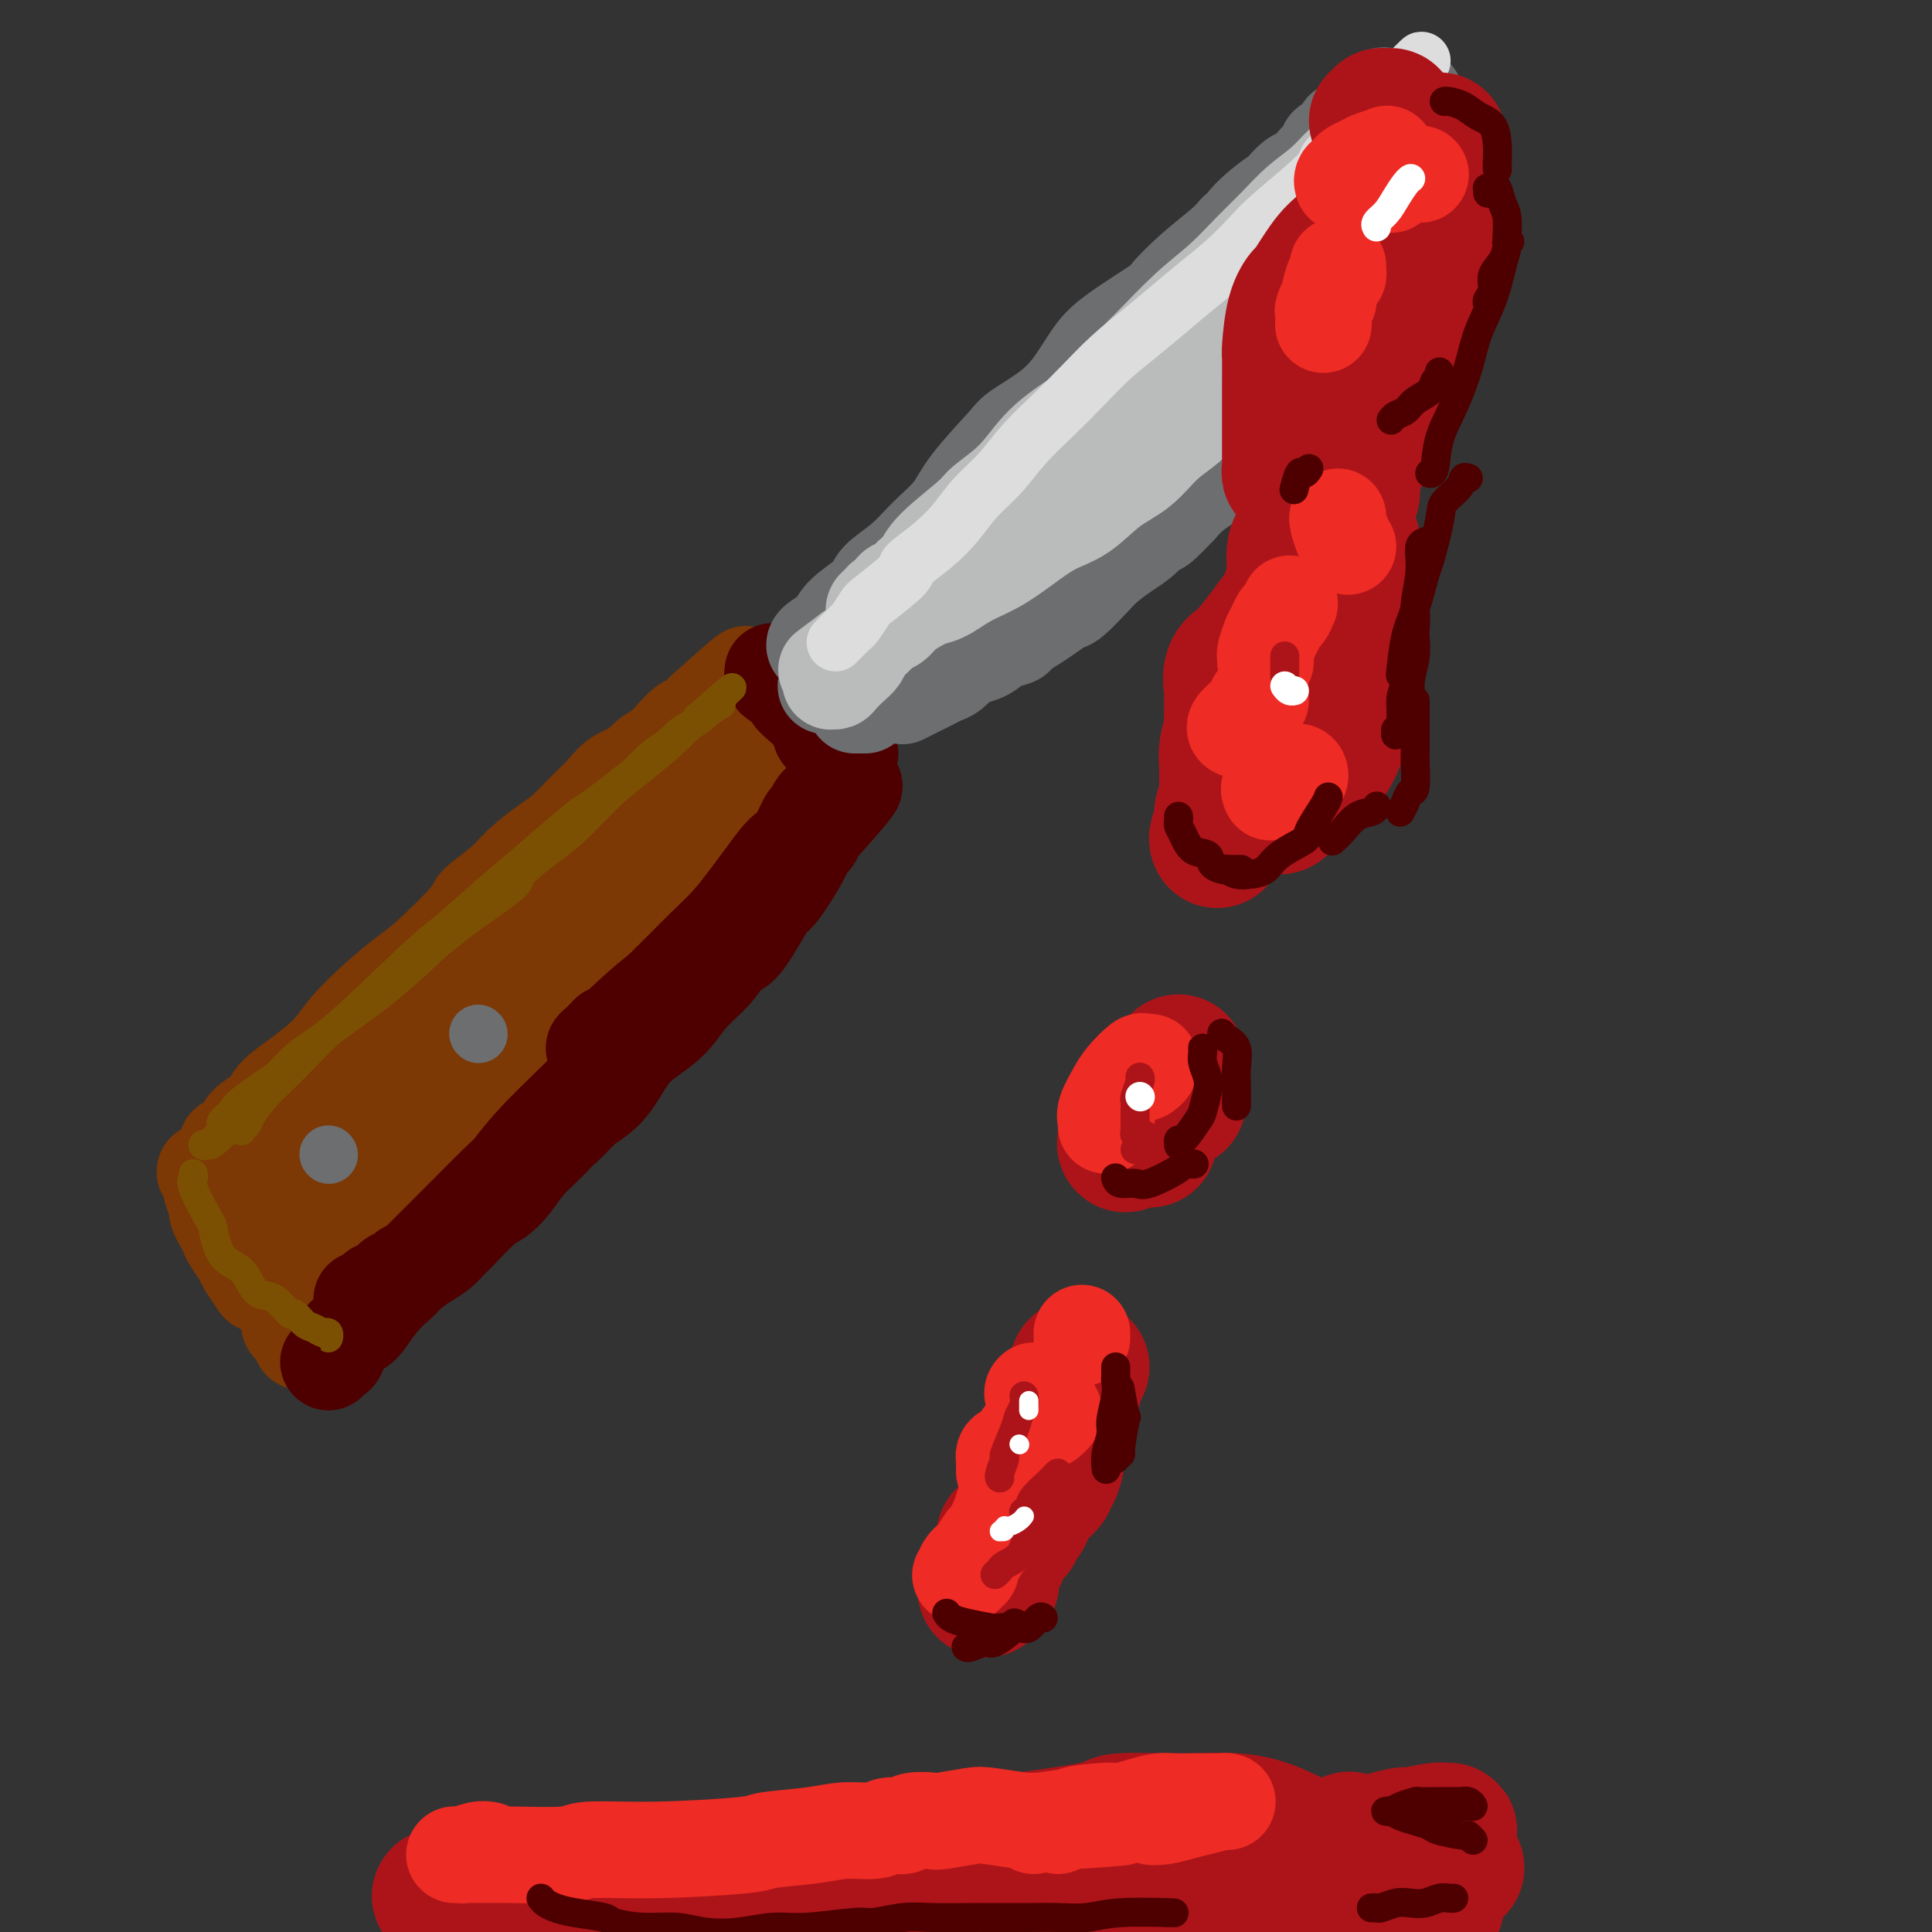 <svg viewBox='0 0 400 400' version='1.1' xmlns='http://www.w3.org/2000/svg' xmlns:xlink='http://www.w3.org/1999/xlink'><rect x="0" y="0" width="400" height="400" fill="#333333" stroke="none"/><g fill='none' stroke='rgb(124,56,5)' stroke-width='20' stroke-linecap='round' stroke-linejoin='round'><path d='M47,237c1.268,-0.156 2.535,-0.312 3,-1c0.465,-0.688 0.127,-1.909 1,-3c0.873,-1.091 2.959,-2.054 4,-3c1.041,-0.946 1.039,-1.876 2,-3c0.961,-1.124 2.886,-2.444 5,-4c2.114,-1.556 4.416,-3.349 6,-5c1.584,-1.651 2.450,-3.160 4,-5c1.550,-1.840 3.784,-4.010 6,-6c2.216,-1.990 4.414,-3.799 6,-5c1.586,-1.201 2.562,-1.794 5,-4c2.438,-2.206 6.340,-6.026 8,-8c1.660,-1.974 1.080,-2.103 2,-3c0.920,-0.897 3.340,-2.564 5,-4c1.660,-1.436 2.559,-2.642 4,-4c1.441,-1.358 3.423,-2.867 5,-4c1.577,-1.133 2.748,-1.889 4,-3c1.252,-1.111 2.585,-2.577 4,-4c1.415,-1.423 2.911,-2.804 4,-4c1.089,-1.196 1.771,-2.206 3,-3c1.229,-0.794 3.006,-1.373 4,-2c0.994,-0.627 1.207,-1.301 2,-2c0.793,-0.699 2.167,-1.423 3,-2c0.833,-0.577 1.127,-1.005 2,-2c0.873,-0.995 2.327,-2.555 3,-3c0.673,-0.445 0.566,0.226 1,0c0.434,-0.226 1.410,-1.350 2,-2c0.590,-0.650 0.795,-0.825 1,-1'/><path d='M146,147c15.720,-14.106 5.519,-4.372 2,-1c-3.519,3.372 -0.355,0.382 1,-1c1.355,-1.382 0.903,-1.155 1,-1c0.097,0.155 0.744,0.236 1,0c0.256,-0.236 0.120,-0.791 0,-1c-0.120,-0.209 -0.224,-0.071 0,0c0.224,0.071 0.777,0.075 1,0c0.223,-0.075 0.116,-0.227 0,0c-0.116,0.227 -0.241,0.835 0,1c0.241,0.165 0.848,-0.111 1,0c0.152,0.111 -0.152,0.611 0,1c0.152,0.389 0.759,0.668 1,1c0.241,0.332 0.116,0.718 0,1c-0.116,0.282 -0.223,0.462 0,1c0.223,0.538 0.777,1.434 1,2c0.223,0.566 0.116,0.800 0,1c-0.116,0.200 -0.241,0.364 0,1c0.241,0.636 0.848,1.743 1,2c0.152,0.257 -0.152,-0.336 0,0c0.152,0.336 0.759,1.599 1,2c0.241,0.401 0.117,-0.061 0,0c-0.117,0.061 -0.227,0.646 0,1c0.227,0.354 0.792,0.477 1,1c0.208,0.523 0.059,1.446 0,2c-0.059,0.554 -0.030,0.740 0,1c0.030,0.260 0.060,0.596 0,1c-0.060,0.404 -0.208,0.878 0,1c0.208,0.122 0.774,-0.108 1,0c0.226,0.108 0.113,0.554 0,1'/><path d='M159,164c0.928,3.344 0.248,2.204 0,2c-0.248,-0.204 -0.066,0.526 0,1c0.066,0.474 0.014,0.690 0,1c-0.014,0.310 0.010,0.713 0,1c-0.010,0.287 -0.054,0.457 0,1c0.054,0.543 0.208,1.458 0,2c-0.208,0.542 -0.776,0.710 -1,1c-0.224,0.290 -0.104,0.701 0,1c0.104,0.299 0.192,0.487 0,1c-0.192,0.513 -0.662,1.351 -1,2c-0.338,0.649 -0.542,1.109 -1,2c-0.458,0.891 -1.168,2.214 -2,3c-0.832,0.786 -1.784,1.035 -3,2c-1.216,0.965 -2.695,2.646 -4,4c-1.305,1.354 -2.434,2.382 -4,4c-1.566,1.618 -3.568,3.827 -5,5c-1.432,1.173 -2.294,1.310 -4,3c-1.706,1.690 -4.255,4.934 -6,7c-1.745,2.066 -2.686,2.955 -4,4c-1.314,1.045 -3.000,2.245 -4,3c-1.000,0.755 -1.314,1.066 -2,2c-0.686,0.934 -1.743,2.493 -3,4c-1.257,1.507 -2.713,2.962 -4,4c-1.287,1.038 -2.405,1.657 -4,3c-1.595,1.343 -3.668,3.408 -5,5c-1.332,1.592 -1.922,2.710 -3,4c-1.078,1.290 -2.645,2.752 -4,4c-1.355,1.248 -2.497,2.283 -4,4c-1.503,1.717 -3.366,4.116 -5,6c-1.634,1.884 -3.038,3.253 -4,4c-0.962,0.747 -1.481,0.874 -2,1'/><path d='M80,255c-12.270,11.828 -5.945,4.900 -4,3c1.945,-1.900 -0.490,1.230 -2,3c-1.510,1.770 -2.096,2.180 -3,3c-0.904,0.820 -2.125,2.049 -3,3c-0.875,0.951 -1.403,1.622 -2,2c-0.597,0.378 -1.261,0.462 -2,1c-0.739,0.538 -1.552,1.528 -2,2c-0.448,0.472 -0.530,0.424 -1,1c-0.470,0.576 -1.328,1.774 -1,1c0.328,-0.774 1.843,-3.520 3,-5c1.157,-1.480 1.957,-1.693 3,-3c1.043,-1.307 2.330,-3.708 4,-6c1.670,-2.292 3.724,-4.475 6,-7c2.276,-2.525 4.775,-5.391 7,-8c2.225,-2.609 4.175,-4.960 6,-7c1.825,-2.040 3.525,-3.767 5,-6c1.475,-2.233 2.725,-4.970 4,-7c1.275,-2.030 2.573,-3.353 4,-5c1.427,-1.647 2.982,-3.619 4,-5c1.018,-1.381 1.500,-2.170 3,-4c1.500,-1.830 4.017,-4.701 5,-6c0.983,-1.299 0.433,-1.024 1,-2c0.567,-0.976 2.252,-3.202 4,-5c1.748,-1.798 3.559,-3.170 5,-5c1.441,-1.830 2.510,-4.120 4,-6c1.490,-1.880 3.399,-3.349 5,-5c1.601,-1.651 2.892,-3.483 4,-5c1.108,-1.517 2.031,-2.719 3,-4c0.969,-1.281 1.985,-2.640 3,-4'/><path d='M143,169c13.249,-16.831 4.871,-6.409 2,-3c-2.871,3.409 -0.237,-0.196 1,-2c1.237,-1.804 1.076,-1.806 1,-2c-0.076,-0.194 -0.066,-0.581 0,-1c0.066,-0.419 0.187,-0.870 0,-1c-0.187,-0.130 -0.684,0.060 -1,0c-0.316,-0.060 -0.453,-0.370 -1,0c-0.547,0.370 -1.504,1.419 -3,3c-1.496,1.581 -3.532,3.696 -6,6c-2.468,2.304 -5.368,4.799 -8,7c-2.632,2.201 -4.997,4.107 -7,6c-2.003,1.893 -3.645,3.773 -7,7c-3.355,3.227 -8.423,7.802 -11,10c-2.577,2.198 -2.663,2.020 -4,3c-1.337,0.980 -3.925,3.119 -6,5c-2.075,1.881 -3.635,3.503 -5,5c-1.365,1.497 -2.533,2.868 -5,5c-2.467,2.132 -6.231,5.024 -8,6c-1.769,0.976 -1.543,0.035 -3,1c-1.457,0.965 -4.599,3.836 -6,5c-1.401,1.164 -1.062,0.620 -2,1c-0.938,0.380 -3.154,1.685 -5,3c-1.846,1.315 -3.320,2.640 -4,3c-0.680,0.360 -0.564,-0.244 -1,0c-0.436,0.244 -1.425,1.335 -2,2c-0.575,0.665 -0.736,0.904 -1,1c-0.264,0.096 -0.632,0.048 -1,0'/><path d='M50,239c-5.056,3.603 -1.196,1.610 0,1c1.196,-0.610 -0.272,0.164 -1,1c-0.728,0.836 -0.717,1.733 -1,2c-0.283,0.267 -0.859,-0.097 -1,0c-0.141,0.097 0.155,0.656 0,1c-0.155,0.344 -0.759,0.474 -1,1c-0.241,0.526 -0.118,1.450 0,2c0.118,0.550 0.231,0.728 0,1c-0.231,0.272 -0.805,0.639 -1,1c-0.195,0.361 -0.012,0.714 0,1c0.012,0.286 -0.147,0.503 0,1c0.147,0.497 0.602,1.273 1,2c0.398,0.727 0.741,1.407 1,2c0.259,0.593 0.436,1.101 1,2c0.564,0.899 1.517,2.188 2,3c0.483,0.812 0.496,1.147 1,2c0.504,0.853 1.500,2.223 2,3c0.500,0.777 0.503,0.962 1,1c0.497,0.038 1.489,-0.069 2,0c0.511,0.069 0.540,0.316 1,0c0.460,-0.316 1.350,-1.195 2,-2c0.650,-0.805 1.059,-1.537 2,-3c0.941,-1.463 2.416,-3.656 4,-6c1.584,-2.344 3.279,-4.837 5,-7c1.721,-2.163 3.467,-3.996 5,-6c1.533,-2.004 2.853,-4.181 4,-6c1.147,-1.819 2.122,-3.281 3,-4c0.878,-0.719 1.659,-0.693 2,-1c0.341,-0.307 0.240,-0.945 0,-1c-0.240,-0.055 -0.620,0.472 -1,1'/><path d='M83,231c3.087,-4.329 -2.696,2.348 -5,5c-2.304,2.652 -1.130,1.279 -2,2c-0.870,0.721 -3.784,3.535 -6,6c-2.216,2.465 -3.733,4.580 -5,6c-1.267,1.420 -2.285,2.145 -3,3c-0.715,0.855 -1.127,1.841 -1,2c0.127,0.159 0.793,-0.509 1,-1c0.207,-0.491 -0.046,-0.803 1,-2c1.046,-1.197 3.392,-3.277 5,-5c1.608,-1.723 2.479,-3.089 3,-4c0.521,-0.911 0.694,-1.368 1,-2c0.306,-0.632 0.746,-1.438 1,-2c0.254,-0.562 0.322,-0.879 0,-1c-0.322,-0.121 -1.034,-0.046 -2,0c-0.966,0.046 -2.184,0.064 -3,0c-0.816,-0.064 -1.229,-0.210 -2,0c-0.771,0.210 -1.902,0.774 -3,1c-1.098,0.226 -2.165,0.113 -3,0c-0.835,-0.113 -1.438,-0.226 -2,0c-0.562,0.226 -1.082,0.792 -2,1c-0.918,0.208 -2.234,0.060 -3,0c-0.766,-0.060 -0.984,-0.030 -1,0c-0.016,0.030 0.168,0.061 0,0c-0.168,-0.061 -0.689,-0.213 -1,0c-0.311,0.213 -0.412,0.793 -1,1c-0.588,0.207 -1.664,0.041 -2,0c-0.336,-0.041 0.067,0.041 0,0c-0.067,-0.041 -0.606,-0.207 -1,0c-0.394,0.207 -0.645,0.786 -1,1c-0.355,0.214 -0.816,0.061 -1,0c-0.184,-0.061 -0.092,-0.031 0,0'/><path d='M45,242c-4.556,0.639 -1.945,0.737 -1,1c0.945,0.263 0.225,0.691 0,1c-0.225,0.309 0.046,0.500 0,1c-0.046,0.500 -0.409,1.309 0,2c0.409,0.691 1.590,1.262 2,2c0.410,0.738 0.050,1.641 1,3c0.950,1.359 3.210,3.175 4,4c0.790,0.825 0.109,0.660 0,1c-0.109,0.340 0.353,1.187 1,2c0.647,0.813 1.479,1.594 2,2c0.521,0.406 0.732,0.438 1,1c0.268,0.562 0.593,1.653 1,2c0.407,0.347 0.894,-0.050 1,0c0.106,0.050 -0.171,0.547 0,1c0.171,0.453 0.791,0.861 1,1c0.209,0.139 0.007,0.008 0,0c-0.007,-0.008 0.179,0.107 0,0c-0.179,-0.107 -0.724,-0.437 -1,-1c-0.276,-0.563 -0.283,-1.358 -1,-2c-0.717,-0.642 -2.143,-1.131 -3,-2c-0.857,-0.869 -1.145,-2.117 -2,-3c-0.855,-0.883 -2.278,-1.400 -3,-2c-0.722,-0.600 -0.744,-1.282 -1,-2c-0.256,-0.718 -0.747,-1.472 -1,-2c-0.253,-0.528 -0.268,-0.829 0,-1c0.268,-0.171 0.821,-0.212 1,0c0.179,0.212 -0.014,0.675 0,1c0.014,0.325 0.234,0.511 1,1c0.766,0.489 2.076,1.283 3,2c0.924,0.717 1.462,1.359 2,2'/><path d='M53,257c1.201,1.003 0.703,1.012 1,1c0.297,-0.012 1.387,-0.044 2,0c0.613,0.044 0.747,0.164 1,0c0.253,-0.164 0.626,-0.611 1,-1c0.374,-0.389 0.751,-0.719 2,-2c1.249,-1.281 3.372,-3.513 5,-5c1.628,-1.487 2.762,-2.231 6,-5c3.238,-2.769 8.580,-7.564 11,-10c2.420,-2.436 1.917,-2.513 3,-4c1.083,-1.487 3.751,-4.385 6,-7c2.249,-2.615 4.080,-4.946 6,-7c1.920,-2.054 3.931,-3.829 6,-6c2.069,-2.171 4.198,-4.737 6,-7c1.802,-2.263 3.276,-4.222 5,-6c1.724,-1.778 3.697,-3.376 5,-5c1.303,-1.624 1.938,-3.274 3,-5c1.062,-1.726 2.553,-3.529 4,-5c1.447,-1.471 2.849,-2.610 4,-4c1.151,-1.390 2.051,-3.030 3,-4c0.949,-0.970 1.946,-1.271 3,-2c1.054,-0.729 2.164,-1.885 3,-3c0.836,-1.115 1.398,-2.190 2,-3c0.602,-0.810 1.244,-1.355 2,-2c0.756,-0.645 1.627,-1.390 2,-2c0.373,-0.610 0.247,-1.085 1,-2c0.753,-0.915 2.384,-2.270 3,-3c0.616,-0.730 0.217,-0.835 0,-1c-0.217,-0.165 -0.251,-0.391 0,-1c0.251,-0.609 0.786,-1.603 1,-2c0.214,-0.397 0.107,-0.199 0,0'/><path d='M150,154c10.459,-12.858 2.607,-4.502 0,-2c-2.607,2.502 0.033,-0.851 1,-2c0.967,-1.149 0.262,-0.095 0,0c-0.262,0.095 -0.082,-0.768 0,-1c0.082,-0.232 0.067,0.167 0,0c-0.067,-0.167 -0.187,-0.901 0,-1c0.187,-0.099 0.681,0.438 1,1c0.319,0.562 0.463,1.150 1,2c0.537,0.850 1.468,1.964 2,3c0.532,1.036 0.664,1.995 1,3c0.336,1.005 0.875,2.055 1,3c0.125,0.945 -0.163,1.784 0,2c0.163,0.216 0.776,-0.193 1,0c0.224,0.193 0.060,0.986 0,1c-0.060,0.014 -0.016,-0.752 0,-1c0.016,-0.248 0.004,0.024 0,0c-0.004,-0.024 -0.001,-0.342 0,-1c0.001,-0.658 0.000,-1.655 0,-3c-0.000,-1.345 -0.000,-3.036 0,-4c0.000,-0.964 -0.000,-1.199 0,-2c0.000,-0.801 0.000,-2.167 0,-3c-0.000,-0.833 -0.001,-1.134 0,-2c0.001,-0.866 0.002,-2.296 0,-3c-0.002,-0.704 -0.009,-0.681 0,-1c0.009,-0.319 0.033,-0.981 0,-1c-0.033,-0.019 -0.122,0.603 0,1c0.122,0.397 0.456,0.568 1,1c0.544,0.432 1.298,1.123 2,2c0.702,0.877 1.351,1.938 2,3'/><path d='M163,149c0.895,1.079 0.632,1.275 1,2c0.368,0.725 1.366,1.977 2,3c0.634,1.023 0.904,1.817 1,2c0.096,0.183 0.019,-0.246 0,0c-0.019,0.246 0.020,1.168 0,2c-0.020,0.832 -0.099,1.574 0,2c0.099,0.426 0.375,0.536 0,1c-0.375,0.464 -1.402,1.284 -2,2c-0.598,0.716 -0.766,1.330 -1,2c-0.234,0.670 -0.533,1.397 -1,2c-0.467,0.603 -1.102,1.083 -2,2c-0.898,0.917 -2.059,2.271 -3,3c-0.941,0.729 -1.664,0.833 -3,2c-1.336,1.167 -3.286,3.399 -5,5c-1.714,1.601 -3.191,2.573 -5,4c-1.809,1.427 -3.949,3.311 -6,5c-2.051,1.689 -4.014,3.185 -6,5c-1.986,1.815 -3.996,3.950 -5,5c-1.004,1.050 -1.001,1.014 -1,1c0.001,-0.014 0.001,-0.007 0,0'/><path d='M71,272c-0.370,0.340 -0.740,0.679 0,0c0.740,-0.679 2.589,-2.377 3,-3c0.411,-0.623 -0.617,-0.170 0,-1c0.617,-0.830 2.880,-2.941 5,-5c2.120,-2.059 4.098,-4.064 5,-5c0.902,-0.936 0.727,-0.801 2,-2c1.273,-1.199 3.993,-3.730 6,-6c2.007,-2.270 3.299,-4.279 5,-6c1.701,-1.721 3.810,-3.153 6,-5c2.190,-1.847 4.460,-4.109 6,-6c1.540,-1.891 2.351,-3.411 5,-6c2.649,-2.589 7.135,-6.246 10,-9c2.865,-2.754 4.110,-4.606 5,-6c0.890,-1.394 1.426,-2.331 3,-4c1.574,-1.669 4.185,-4.070 6,-6c1.815,-1.930 2.832,-3.389 5,-6c2.168,-2.611 5.487,-6.376 7,-8c1.513,-1.624 1.221,-1.109 2,-2c0.779,-0.891 2.629,-3.188 4,-5c1.371,-1.812 2.264,-3.138 3,-4c0.736,-0.862 1.315,-1.261 2,-2c0.685,-0.739 1.476,-1.820 2,-3c0.524,-1.180 0.781,-2.460 1,-3c0.219,-0.540 0.399,-0.341 1,-1c0.601,-0.659 1.623,-2.178 2,-3c0.377,-0.822 0.108,-0.949 0,-1c-0.108,-0.051 -0.054,-0.025 0,0'/><path d='M167,164c6.578,-8.592 1.521,-3.072 0,-1c-1.521,2.072 0.492,0.696 1,0c0.508,-0.696 -0.489,-0.712 -1,0c-0.511,0.712 -0.537,2.152 -1,3c-0.463,0.848 -1.364,1.103 -2,2c-0.636,0.897 -1.008,2.435 -2,4c-0.992,1.565 -2.606,3.155 -4,5c-1.394,1.845 -2.570,3.944 -4,6c-1.430,2.056 -3.115,4.067 -5,6c-1.885,1.933 -3.969,3.786 -6,6c-2.031,2.214 -4.009,4.789 -6,7c-1.991,2.211 -3.994,4.057 -6,6c-2.006,1.943 -4.016,3.982 -6,6c-1.984,2.018 -3.941,4.015 -6,6c-2.059,1.985 -4.220,3.956 -6,6c-1.780,2.044 -3.178,4.159 -5,6c-1.822,1.841 -4.066,3.406 -6,5c-1.934,1.594 -3.557,3.215 -5,5c-1.443,1.785 -2.707,3.732 -4,5c-1.293,1.268 -2.614,1.856 -4,3c-1.386,1.144 -2.837,2.844 -4,4c-1.163,1.156 -2.037,1.768 -3,3c-0.963,1.232 -2.016,3.083 -3,4c-0.984,0.917 -1.899,0.900 -3,2c-1.101,1.100 -2.386,3.317 -3,4c-0.614,0.683 -0.556,-0.167 -1,0c-0.444,0.167 -1.389,1.353 -2,2c-0.611,0.647 -0.889,0.756 -1,1c-0.111,0.244 -0.056,0.622 0,1'/><path d='M69,271c-12.603,12.847 -4.109,3.965 -1,1c3.109,-2.965 0.833,-0.011 0,1c-0.833,1.011 -0.224,0.080 0,0c0.224,-0.080 0.064,0.691 0,1c-0.064,0.309 -0.032,0.154 0,0'/><path d='M66,275c-0.184,0.061 -0.368,0.123 0,0c0.368,-0.123 1.289,-0.430 2,-1c0.711,-0.570 1.214,-1.404 3,-3c1.786,-1.596 4.856,-3.954 6,-5c1.144,-1.046 0.361,-0.778 3,-3c2.639,-2.222 8.700,-6.932 11,-9c2.300,-2.068 0.840,-1.495 3,-4c2.160,-2.505 7.940,-8.090 12,-12c4.060,-3.910 6.398,-6.146 8,-8c1.602,-1.854 2.466,-3.326 4,-5c1.534,-1.674 3.737,-3.550 7,-7c3.263,-3.450 7.587,-8.474 11,-12c3.413,-3.526 5.914,-5.555 7,-7c1.086,-1.445 0.756,-2.305 2,-4c1.244,-1.695 4.063,-4.226 6,-6c1.937,-1.774 2.994,-2.793 4,-4c1.006,-1.207 1.961,-2.603 3,-4c1.039,-1.397 2.162,-2.794 3,-4c0.838,-1.206 1.390,-2.222 2,-3c0.610,-0.778 1.279,-1.319 2,-2c0.721,-0.681 1.496,-1.503 2,-2c0.504,-0.497 0.739,-0.671 1,-1c0.261,-0.329 0.548,-0.815 1,-1c0.452,-0.185 1.070,-0.070 1,0c-0.070,0.070 -0.826,0.096 -1,0c-0.174,-0.096 0.236,-0.313 0,0c-0.236,0.313 -1.118,1.157 -2,2'/><path d='M167,170c-0.556,0.531 -0.944,0.858 -3,4c-2.056,3.142 -5.778,9.100 -8,12c-2.222,2.900 -2.944,2.742 -4,4c-1.056,1.258 -2.444,3.931 -3,5c-0.556,1.069 -0.278,0.535 0,0'/></g>
<g fill='none' stroke='rgb(78,0,0)' stroke-width='20' stroke-linecap='round' stroke-linejoin='round'><path d='M68,282c0.318,-0.387 0.637,-0.773 1,-1c0.363,-0.227 0.771,-0.293 1,-1c0.229,-0.707 0.279,-2.053 1,-3c0.721,-0.947 2.114,-1.495 3,-2c0.886,-0.505 1.267,-0.969 2,-2c0.733,-1.031 1.818,-2.630 3,-4c1.182,-1.370 2.461,-2.510 4,-4c1.539,-1.490 3.339,-3.330 5,-5c1.661,-1.670 3.182,-3.169 6,-6c2.818,-2.831 6.931,-6.992 9,-9c2.069,-2.008 2.093,-1.862 3,-3c0.907,-1.138 2.698,-3.562 6,-7c3.302,-3.438 8.115,-7.892 10,-10c1.885,-2.108 0.841,-1.872 3,-4c2.159,-2.128 7.519,-6.621 10,-9c2.481,-2.379 2.083,-2.643 3,-4c0.917,-1.357 3.150,-3.808 5,-6c1.850,-2.192 3.317,-4.126 5,-6c1.683,-1.874 3.581,-3.688 5,-5c1.419,-1.312 2.358,-2.123 4,-4c1.642,-1.877 3.987,-4.821 5,-6c1.013,-1.179 0.694,-0.594 1,-1c0.306,-0.406 1.236,-1.801 2,-3c0.764,-1.199 1.361,-2.200 2,-3c0.639,-0.800 1.319,-1.400 2,-2'/><path d='M169,172c15.560,-17.345 3.959,-5.709 0,-2c-3.959,3.709 -0.275,-0.509 1,-2c1.275,-1.491 0.142,-0.256 0,0c-0.142,0.256 0.709,-0.468 1,-1c0.291,-0.532 0.022,-0.873 0,-1c-0.022,-0.127 0.201,-0.041 0,0c-0.201,0.041 -0.827,0.035 -1,0c-0.173,-0.035 0.105,-0.101 0,0c-0.105,0.101 -0.595,0.369 -1,1c-0.405,0.631 -0.727,1.623 -1,2c-0.273,0.377 -0.499,0.137 -1,1c-0.501,0.863 -1.277,2.827 -2,4c-0.723,1.173 -1.392,1.555 -2,2c-0.608,0.445 -1.155,0.953 -2,2c-0.845,1.047 -1.989,2.631 -3,4c-1.011,1.369 -1.891,2.522 -3,4c-1.109,1.478 -2.449,3.281 -4,5c-1.551,1.719 -3.314,3.355 -5,5c-1.686,1.645 -3.296,3.299 -5,5c-1.704,1.701 -3.503,3.451 -5,5c-1.497,1.549 -2.693,2.899 -4,4c-1.307,1.101 -2.726,1.953 -4,3c-1.274,1.047 -2.402,2.289 -3,3c-0.598,0.711 -0.665,0.892 -1,1c-0.335,0.108 -0.936,0.145 -1,0c-0.064,-0.145 0.410,-0.470 1,-1c0.590,-0.530 1.295,-1.265 2,-2'/><path d='M126,214c-6.232,6.724 0.187,0.533 4,-3c3.813,-3.533 5.019,-4.407 7,-6c1.981,-1.593 4.735,-3.903 7,-6c2.265,-2.097 4.039,-3.980 6,-6c1.961,-2.020 4.108,-4.178 6,-6c1.892,-1.822 3.529,-3.307 5,-5c1.471,-1.693 2.776,-3.592 4,-5c1.224,-1.408 2.367,-2.324 3,-3c0.633,-0.676 0.755,-1.111 1,-2c0.245,-0.889 0.613,-2.233 1,-3c0.387,-0.767 0.794,-0.956 1,-1c0.206,-0.044 0.210,0.056 0,0c-0.210,-0.056 -0.634,-0.269 -1,0c-0.366,0.269 -0.673,1.019 -1,2c-0.327,0.981 -0.676,2.192 -1,3c-0.324,0.808 -0.625,1.212 -1,2c-0.375,0.788 -0.824,1.959 -2,4c-1.176,2.041 -3.079,4.950 -4,6c-0.921,1.050 -0.862,0.240 -2,2c-1.138,1.760 -3.475,6.091 -5,8c-1.525,1.909 -2.238,1.396 -3,2c-0.762,0.604 -1.571,2.326 -3,4c-1.429,1.674 -3.476,3.301 -5,5c-1.524,1.699 -2.524,3.469 -4,5c-1.476,1.531 -3.426,2.823 -5,4c-1.574,1.177 -2.770,2.240 -4,4c-1.230,1.760 -2.494,4.217 -4,6c-1.506,1.783 -3.253,2.891 -5,4'/><path d='M121,229c-5.823,5.974 -3.882,3.909 -4,4c-0.118,0.091 -2.297,2.339 -4,4c-1.703,1.661 -2.929,2.736 -4,4c-1.071,1.264 -1.985,2.716 -3,4c-1.015,1.284 -2.131,2.399 -3,3c-0.869,0.601 -1.492,0.689 -3,2c-1.508,1.311 -3.901,3.845 -5,5c-1.099,1.155 -0.904,0.929 -1,1c-0.096,0.071 -0.483,0.437 -1,1c-0.517,0.563 -1.165,1.321 -2,2c-0.835,0.679 -1.859,1.277 -3,2c-1.141,0.723 -2.400,1.571 -3,2c-0.600,0.429 -0.542,0.440 -1,1c-0.458,0.560 -1.433,1.671 -2,2c-0.567,0.329 -0.726,-0.122 -1,0c-0.274,0.122 -0.661,0.819 -1,1c-0.339,0.181 -0.629,-0.152 -1,0c-0.371,0.152 -0.825,0.789 -1,1c-0.175,0.211 -0.073,-0.003 0,0c0.073,0.003 0.117,0.222 0,0c-0.117,-0.222 -0.396,-0.886 0,-1c0.396,-0.114 1.468,0.323 2,0c0.532,-0.323 0.524,-1.406 1,-2c0.476,-0.594 1.436,-0.698 2,-1c0.564,-0.302 0.733,-0.800 1,-1c0.267,-0.200 0.634,-0.100 1,0'/><path d='M85,263c1.046,-0.671 0.659,-0.348 0,0c-0.659,0.348 -1.592,0.720 -2,1c-0.408,0.280 -0.292,0.466 -1,1c-0.708,0.534 -2.241,1.415 -3,2c-0.759,0.585 -0.743,0.875 -1,1c-0.257,0.125 -0.786,0.086 -1,0c-0.214,-0.086 -0.114,-0.219 0,0c0.114,0.219 0.241,0.791 0,1c-0.241,0.209 -0.849,0.056 -1,0c-0.151,-0.056 0.155,-0.015 0,0c-0.155,0.015 -0.773,0.004 -1,0c-0.227,-0.004 -0.065,-0.001 0,0c0.065,0.001 0.032,0.001 0,0'/><path d='M160,139c-0.059,0.326 -0.118,0.651 0,1c0.118,0.349 0.411,0.721 1,1c0.589,0.279 1.472,0.465 2,1c0.528,0.535 0.702,1.418 1,2c0.298,0.582 0.721,0.863 2,2c1.279,1.137 3.413,3.132 4,4c0.587,0.868 -0.375,0.610 0,1c0.375,0.390 2.085,1.429 3,2c0.915,0.571 1.035,0.675 1,1c-0.035,0.325 -0.223,0.873 0,1c0.223,0.127 0.858,-0.166 1,0c0.142,0.166 -0.210,0.790 0,1c0.210,0.210 0.981,0.004 1,0c0.019,-0.004 -0.715,0.192 -1,0c-0.285,-0.192 -0.121,-0.772 0,-1c0.121,-0.228 0.201,-0.103 0,0c-0.201,0.103 -0.681,0.185 -1,0c-0.319,-0.185 -0.478,-0.638 -1,-1c-0.522,-0.362 -1.408,-0.633 -2,-1c-0.592,-0.367 -0.890,-0.830 -1,-1c-0.110,-0.170 -0.031,-0.049 0,0c0.031,0.049 0.016,0.024 0,0'/></g>
<g fill='none' stroke='rgb(109,110,112)' stroke-width='20' stroke-linecap='round' stroke-linejoin='round'><path d='M169,134c-0.315,-0.210 -0.631,-0.419 0,-1c0.631,-0.581 2.207,-1.533 3,-2c0.793,-0.467 0.802,-0.448 1,-1c0.198,-0.552 0.586,-1.676 2,-3c1.414,-1.324 3.856,-2.849 5,-4c1.144,-1.151 0.991,-1.927 2,-3c1.009,-1.073 3.181,-2.441 5,-4c1.819,-1.559 3.285,-3.308 5,-5c1.715,-1.692 3.679,-3.326 5,-5c1.321,-1.674 1.998,-3.387 4,-6c2.002,-2.613 5.330,-6.127 7,-8c1.670,-1.873 1.683,-2.105 3,-3c1.317,-0.895 3.937,-2.454 6,-4c2.063,-1.546 3.568,-3.080 5,-5c1.432,-1.920 2.789,-4.228 4,-6c1.211,-1.772 2.274,-3.009 5,-5c2.726,-1.991 7.114,-4.735 9,-6c1.886,-1.265 1.268,-1.050 2,-2c0.732,-0.950 2.812,-3.063 5,-5c2.188,-1.937 4.482,-3.696 6,-5c1.518,-1.304 2.259,-2.152 3,-3'/><path d='M256,48c4.201,-3.566 2.203,-1.982 2,-2c-0.203,-0.018 1.387,-1.639 3,-3c1.613,-1.361 3.248,-2.463 4,-3c0.752,-0.537 0.620,-0.510 1,-1c0.380,-0.490 1.273,-1.497 2,-2c0.727,-0.503 1.288,-0.502 2,-1c0.712,-0.498 1.576,-1.494 2,-2c0.424,-0.506 0.409,-0.520 1,-1c0.591,-0.480 1.787,-1.424 2,-2c0.213,-0.576 -0.556,-0.784 0,-1c0.556,-0.216 2.438,-0.439 3,-1c0.562,-0.561 -0.197,-1.460 0,-2c0.197,-0.540 1.348,-0.721 2,-1c0.652,-0.279 0.804,-0.657 1,-1c0.196,-0.343 0.435,-0.653 1,-1c0.565,-0.347 1.455,-0.733 2,-1c0.545,-0.267 0.744,-0.415 1,-1c0.256,-0.585 0.568,-1.606 1,-2c0.432,-0.394 0.985,-0.161 1,0c0.015,0.161 -0.507,0.251 -1,1c-0.493,0.749 -0.957,2.158 -1,3c-0.043,0.842 0.335,1.119 0,2c-0.335,0.881 -1.384,2.368 -2,3c-0.616,0.632 -0.798,0.410 -1,1c-0.202,0.590 -0.425,1.993 -1,3c-0.575,1.007 -1.501,1.617 -2,3c-0.499,1.383 -0.571,3.538 -1,5c-0.429,1.462 -1.214,2.231 -2,3'/><path d='M276,44c-2.115,4.516 -1.902,3.807 -2,4c-0.098,0.193 -0.508,1.289 -1,2c-0.492,0.711 -1.065,1.036 -2,2c-0.935,0.964 -2.232,2.566 -3,4c-0.768,1.434 -1.005,2.699 -2,4c-0.995,1.301 -2.746,2.637 -4,4c-1.254,1.363 -2.009,2.752 -3,4c-0.991,1.248 -2.217,2.354 -4,4c-1.783,1.646 -4.122,3.832 -5,5c-0.878,1.168 -0.293,1.317 -1,2c-0.707,0.683 -2.704,1.898 -4,3c-1.296,1.102 -1.892,2.089 -3,3c-1.108,0.911 -2.729,1.744 -4,3c-1.271,1.256 -2.192,2.934 -3,4c-0.808,1.066 -1.504,1.520 -3,3c-1.496,1.480 -3.793,3.985 -5,5c-1.207,1.015 -1.325,0.540 -2,1c-0.675,0.460 -1.908,1.855 -3,3c-1.092,1.145 -2.044,2.041 -3,3c-0.956,0.959 -1.918,1.981 -3,3c-1.082,1.019 -2.285,2.034 -3,3c-0.715,0.966 -0.941,1.883 -2,3c-1.059,1.117 -2.950,2.436 -4,3c-1.050,0.564 -1.260,0.374 -2,1c-0.740,0.626 -2.011,2.068 -3,3c-0.989,0.932 -1.697,1.353 -3,2c-1.303,0.647 -3.203,1.522 -4,2c-0.797,0.478 -0.492,0.561 -1,1c-0.508,0.439 -1.829,1.234 -3,2c-1.171,0.766 -2.192,1.505 -3,2c-0.808,0.495 -1.404,0.748 -2,1'/><path d='M186,133c-3.986,2.808 -1.453,1.328 -1,1c0.453,-0.328 -1.176,0.495 -2,1c-0.824,0.505 -0.843,0.690 -1,1c-0.157,0.310 -0.452,0.745 -1,1c-0.548,0.255 -1.349,0.330 -1,0c0.349,-0.330 1.847,-1.065 3,-2c1.153,-0.935 1.962,-2.068 3,-3c1.038,-0.932 2.305,-1.661 4,-3c1.695,-1.339 3.817,-3.287 6,-5c2.183,-1.713 4.427,-3.191 7,-5c2.573,-1.809 5.475,-3.949 8,-6c2.525,-2.051 4.673,-4.013 7,-6c2.327,-1.987 4.831,-3.999 7,-6c2.169,-2.001 4.001,-3.993 6,-6c1.999,-2.007 4.163,-4.031 6,-6c1.837,-1.969 3.347,-3.883 5,-6c1.653,-2.117 3.450,-4.435 5,-6c1.550,-1.565 2.854,-2.375 5,-4c2.146,-1.625 5.134,-4.064 7,-6c1.866,-1.936 2.610,-3.369 4,-5c1.390,-1.631 3.425,-3.460 5,-5c1.575,-1.540 2.690,-2.789 4,-4c1.310,-1.211 2.816,-2.382 4,-4c1.184,-1.618 2.047,-3.682 3,-5c0.953,-1.318 1.998,-1.889 3,-3c1.002,-1.111 1.962,-2.761 3,-4c1.038,-1.239 2.154,-2.068 3,-3c0.846,-0.932 1.423,-1.966 2,-3'/><path d='M290,31c10.217,-11.130 3.259,-3.955 1,-2c-2.259,1.955 0.179,-1.309 1,-3c0.821,-1.691 0.024,-1.810 0,-2c-0.024,-0.190 0.727,-0.453 1,-1c0.273,-0.547 0.070,-1.378 0,-2c-0.070,-0.622 -0.008,-1.033 0,-1c0.008,0.033 -0.040,0.511 0,1c0.040,0.489 0.166,0.989 0,2c-0.166,1.011 -0.626,2.532 -1,4c-0.374,1.468 -0.663,2.881 -1,4c-0.337,1.119 -0.723,1.943 -1,3c-0.277,1.057 -0.445,2.347 -1,4c-0.555,1.653 -1.496,3.670 -2,5c-0.504,1.330 -0.572,1.972 -1,4c-0.428,2.028 -1.216,5.441 -2,7c-0.784,1.559 -1.564,1.263 -2,2c-0.436,0.737 -0.528,2.507 -1,4c-0.472,1.493 -1.323,2.710 -2,4c-0.677,1.290 -1.179,2.654 -2,4c-0.821,1.346 -1.959,2.673 -3,4c-1.041,1.327 -1.984,2.653 -3,4c-1.016,1.347 -2.105,2.715 -3,4c-0.895,1.285 -1.596,2.486 -3,4c-1.404,1.514 -3.509,3.339 -5,5c-1.491,1.661 -2.366,3.158 -3,4c-0.634,0.842 -1.026,1.030 -2,2c-0.974,0.970 -2.532,2.723 -4,4c-1.468,1.277 -2.848,2.079 -4,3c-1.152,0.921 -2.076,1.960 -3,3'/><path d='M244,105c-5.879,6.259 -4.077,3.408 -4,3c0.077,-0.408 -1.573,1.628 -3,3c-1.427,1.372 -2.632,2.079 -4,3c-1.368,0.921 -2.897,2.057 -4,3c-1.103,0.943 -1.778,1.694 -3,3c-1.222,1.306 -2.990,3.166 -4,4c-1.010,0.834 -1.263,0.644 -2,1c-0.737,0.356 -1.958,1.260 -3,2c-1.042,0.740 -1.906,1.315 -3,2c-1.094,0.685 -2.418,1.479 -3,2c-0.582,0.521 -0.421,0.768 -1,1c-0.579,0.232 -1.898,0.447 -3,1c-1.102,0.553 -1.986,1.443 -3,2c-1.014,0.557 -2.158,0.779 -3,1c-0.842,0.221 -1.380,0.440 -2,1c-0.620,0.560 -1.320,1.459 -2,2c-0.680,0.541 -1.338,0.723 -2,1c-0.662,0.277 -1.326,0.649 -2,1c-0.674,0.351 -1.356,0.682 -2,1c-0.644,0.318 -1.250,0.624 -2,1c-0.750,0.376 -1.643,0.822 -2,1c-0.357,0.178 -0.179,0.089 0,0'/><path d='M179,146c0.083,0.000 0.167,0.000 0,0c-0.167,0.000 -0.583,0.000 -1,0c-0.417,0.000 -0.833,0.000 -1,0c-0.167,0.000 -0.083,0.000 0,0'/><path d='M171,142c0.311,0.000 0.622,0.000 1,0c0.378,0.000 0.822,0.000 1,0c0.178,0.000 0.089,0.000 0,0'/></g>
<g fill='none' stroke='rgb(186,187,187)' stroke-width='20' stroke-linecap='round' stroke-linejoin='round'><path d='M181,131c0.607,-0.102 1.215,-0.203 2,-1c0.785,-0.797 1.749,-2.289 2,-3c0.251,-0.711 -0.209,-0.643 0,-1c0.209,-0.357 1.088,-1.141 2,-2c0.912,-0.859 1.858,-1.793 3,-3c1.142,-1.207 2.478,-2.688 4,-4c1.522,-1.312 3.228,-2.456 5,-4c1.772,-1.544 3.611,-3.489 5,-5c1.389,-1.511 2.328,-2.587 4,-4c1.672,-1.413 4.077,-3.161 6,-5c1.923,-1.839 3.364,-3.769 5,-5c1.636,-1.231 3.467,-1.762 5,-3c1.533,-1.238 2.769,-3.182 4,-5c1.231,-1.818 2.459,-3.511 4,-5c1.541,-1.489 3.397,-2.775 5,-4c1.603,-1.225 2.954,-2.390 4,-4c1.046,-1.610 1.787,-3.666 3,-5c1.213,-1.334 2.900,-1.948 4,-3c1.100,-1.052 1.615,-2.544 3,-4c1.385,-1.456 3.641,-2.876 5,-4c1.359,-1.124 1.822,-1.954 3,-3c1.178,-1.046 3.071,-2.309 4,-3c0.929,-0.691 0.894,-0.808 2,-2c1.106,-1.192 3.354,-3.457 5,-5c1.646,-1.543 2.688,-2.362 3,-3c0.312,-0.638 -0.108,-1.095 1,-2c1.108,-0.905 3.745,-2.259 5,-3c1.255,-0.741 1.127,-0.871 1,-1'/><path d='M280,35c15.725,-15.482 5.538,-6.186 2,-3c-3.538,3.186 -0.426,0.263 1,-1c1.426,-1.263 1.167,-0.864 1,-1c-0.167,-0.136 -0.241,-0.807 0,-1c0.241,-0.193 0.798,0.091 1,0c0.202,-0.091 0.050,-0.556 0,-1c-0.050,-0.444 0.001,-0.867 0,-1c-0.001,-0.133 -0.052,0.025 0,0c0.052,-0.025 0.209,-0.231 0,0c-0.209,0.231 -0.785,0.900 -2,2c-1.215,1.100 -3.068,2.633 -4,4c-0.932,1.367 -0.941,2.569 -2,4c-1.059,1.431 -3.166,3.092 -5,5c-1.834,1.908 -3.395,4.062 -5,6c-1.605,1.938 -3.253,3.658 -5,5c-1.747,1.342 -3.593,2.305 -6,5c-2.407,2.695 -5.374,7.122 -7,9c-1.626,1.878 -1.911,1.208 -3,2c-1.089,0.792 -2.983,3.047 -5,5c-2.017,1.953 -4.156,3.604 -6,5c-1.844,1.396 -3.392,2.536 -5,4c-1.608,1.464 -3.276,3.251 -5,5c-1.724,1.749 -3.503,3.458 -5,5c-1.497,1.542 -2.711,2.915 -4,4c-1.289,1.085 -2.654,1.881 -4,3c-1.346,1.119 -2.673,2.559 -4,4'/><path d='M208,104c-7.045,6.265 -4.156,3.427 -4,3c0.156,-0.427 -2.419,1.558 -4,3c-1.581,1.442 -2.166,2.341 -3,3c-0.834,0.659 -1.915,1.078 -3,2c-1.085,0.922 -2.175,2.346 -3,3c-0.825,0.654 -1.387,0.539 -2,1c-0.613,0.461 -1.277,1.500 -2,2c-0.723,0.500 -1.504,0.462 -2,1c-0.496,0.538 -0.707,1.650 -1,2c-0.293,0.350 -0.668,-0.064 -1,0c-0.332,0.064 -0.622,0.605 -1,1c-0.378,0.395 -0.846,0.642 -1,1c-0.154,0.358 0.006,0.825 0,1c-0.006,0.175 -0.177,0.058 0,0c0.177,-0.058 0.703,-0.057 1,0c0.297,0.057 0.364,0.172 1,0c0.636,-0.172 1.841,-0.630 3,-1c1.159,-0.370 2.272,-0.654 3,-1c0.728,-0.346 1.071,-0.756 2,-1c0.929,-0.244 2.445,-0.324 4,-1c1.555,-0.676 3.149,-1.950 5,-3c1.851,-1.050 3.960,-1.877 6,-3c2.040,-1.123 4.012,-2.543 6,-4c1.988,-1.457 3.994,-2.953 6,-4c2.006,-1.047 4.013,-1.647 6,-3c1.987,-1.353 3.955,-3.459 6,-5c2.045,-1.541 4.167,-2.516 6,-4c1.833,-1.484 3.378,-3.476 5,-5c1.622,-1.524 3.321,-2.578 5,-4c1.679,-1.422 3.340,-3.211 5,-5'/><path d='M251,83c5.515,-5.074 5.801,-6.261 6,-7c0.199,-0.739 0.311,-1.032 2,-3c1.689,-1.968 4.953,-5.610 6,-7c1.047,-1.390 -0.125,-0.527 1,-2c1.125,-1.473 4.545,-5.282 6,-7c1.455,-1.718 0.944,-1.346 1,-2c0.056,-0.654 0.679,-2.333 2,-4c1.321,-1.667 3.338,-3.323 4,-4c0.662,-0.677 -0.033,-0.375 0,-1c0.033,-0.625 0.793,-2.177 1,-3c0.207,-0.823 -0.141,-0.918 0,-1c0.141,-0.082 0.770,-0.150 1,-1c0.230,-0.850 0.062,-2.480 0,-3c-0.062,-0.520 -0.016,0.072 0,0c0.016,-0.072 0.004,-0.807 0,-1c-0.004,-0.193 -0.000,0.158 0,0c0.000,-0.158 -0.003,-0.824 0,-1c0.003,-0.176 0.012,0.138 0,0c-0.012,-0.138 -0.044,-0.728 0,-1c0.044,-0.272 0.166,-0.227 0,0c-0.166,0.227 -0.619,0.636 -1,1c-0.381,0.364 -0.691,0.682 -1,1'/><path d='M279,37c-0.679,0.651 -1.376,1.280 -2,2c-0.624,0.720 -1.176,1.533 -2,3c-0.824,1.467 -1.920,3.588 -3,5c-1.080,1.412 -2.143,2.116 -4,5c-1.857,2.884 -4.509,7.947 -6,10c-1.491,2.053 -1.822,1.097 -3,2c-1.178,0.903 -3.203,3.666 -5,6c-1.797,2.334 -3.366,4.238 -5,6c-1.634,1.762 -3.334,3.383 -5,5c-1.666,1.617 -3.297,3.229 -5,5c-1.703,1.771 -3.477,3.699 -5,5c-1.523,1.301 -2.793,1.975 -5,4c-2.207,2.025 -5.350,5.401 -7,7c-1.650,1.599 -1.806,1.421 -3,2c-1.194,0.579 -3.425,1.916 -5,3c-1.575,1.084 -2.494,1.914 -5,4c-2.506,2.086 -6.601,5.426 -9,7c-2.399,1.574 -3.104,1.381 -4,2c-0.896,0.619 -1.984,2.049 -3,3c-1.016,0.951 -1.960,1.422 -3,2c-1.040,0.578 -2.178,1.264 -3,2c-0.822,0.736 -1.330,1.522 -2,2c-0.670,0.478 -1.503,0.650 -2,1c-0.497,0.350 -0.657,0.880 -1,1c-0.343,0.120 -0.869,-0.171 -1,0c-0.131,0.171 0.133,0.803 0,1c-0.133,0.197 -0.665,-0.040 -1,0c-0.335,0.040 -0.475,0.357 -1,1c-0.525,0.643 -1.436,1.612 -2,2c-0.564,0.388 -0.782,0.194 -1,0'/><path d='M176,135c-9.156,6.913 -3.046,2.196 -1,1c2.046,-1.196 0.026,1.129 -1,2c-1.026,0.871 -1.060,0.289 -1,0c0.060,-0.289 0.212,-0.284 0,0c-0.212,0.284 -0.790,0.846 -1,1c-0.210,0.154 -0.053,-0.102 0,0c0.053,0.102 0.002,0.561 0,1c-0.002,0.439 0.044,0.858 0,1c-0.044,0.142 -0.176,0.008 0,0c0.176,-0.008 0.662,0.112 1,0c0.338,-0.112 0.527,-0.454 1,-1c0.473,-0.546 1.228,-1.294 2,-2c0.772,-0.706 1.559,-1.368 2,-2c0.441,-0.632 0.536,-1.232 1,-2c0.464,-0.768 1.297,-1.703 2,-3c0.703,-1.297 1.277,-2.955 2,-4c0.723,-1.045 1.596,-1.477 2,-2c0.404,-0.523 0.339,-1.138 1,-2c0.661,-0.862 2.046,-1.972 3,-3c0.954,-1.028 1.475,-1.973 2,-3c0.525,-1.027 1.053,-2.135 3,-4c1.947,-1.865 5.312,-4.486 7,-6c1.688,-1.514 1.700,-1.921 3,-3c1.300,-1.079 3.888,-2.829 6,-5c2.112,-2.171 3.746,-4.763 6,-7c2.254,-2.237 5.127,-4.118 8,-6'/><path d='M224,86c5.907,-5.447 5.675,-5.566 7,-7c1.325,-1.434 4.209,-4.185 7,-7c2.791,-2.815 5.491,-5.694 8,-8c2.509,-2.306 4.828,-4.037 7,-6c2.172,-1.963 4.198,-4.157 6,-6c1.802,-1.843 3.379,-3.335 5,-5c1.621,-1.665 3.286,-3.504 5,-5c1.714,-1.496 3.477,-2.649 5,-4c1.523,-1.351 2.807,-2.901 4,-4c1.193,-1.099 2.296,-1.748 4,-3c1.704,-1.252 4.011,-3.106 5,-4c0.989,-0.894 0.661,-0.828 1,-1c0.339,-0.172 1.345,-0.581 2,-1c0.655,-0.419 0.960,-0.849 1,-1c0.040,-0.151 -0.185,-0.023 0,0c0.185,0.023 0.782,-0.060 1,0c0.218,0.060 0.059,0.264 0,0c-0.059,-0.264 -0.016,-0.994 0,-1c0.016,-0.006 0.005,0.713 0,1c-0.005,0.287 -0.002,0.144 0,0'/></g>
<g fill='none' stroke='rgb(221,221,221)' stroke-width='12' stroke-linecap='round' stroke-linejoin='round'><path d='M173,133c0.211,-0.204 0.422,-0.407 1,-1c0.578,-0.593 1.522,-1.574 2,-2c0.478,-0.426 0.488,-0.297 1,-1c0.512,-0.703 1.525,-2.238 2,-3c0.475,-0.762 0.413,-0.751 2,-2c1.587,-1.249 4.825,-3.757 6,-5c1.175,-1.243 0.288,-1.219 1,-2c0.712,-0.781 3.024,-2.367 5,-4c1.976,-1.633 3.615,-3.313 5,-5c1.385,-1.687 2.515,-3.380 4,-5c1.485,-1.620 3.326,-3.167 5,-5c1.674,-1.833 3.181,-3.952 5,-6c1.819,-2.048 3.952,-4.024 6,-6c2.048,-1.976 4.013,-3.952 6,-6c1.987,-2.048 3.997,-4.167 6,-6c2.003,-1.833 3.999,-3.379 6,-5c2.001,-1.621 4.005,-3.316 6,-5c1.995,-1.684 3.979,-3.356 6,-5c2.021,-1.644 4.079,-3.259 6,-5c1.921,-1.741 3.704,-3.607 5,-5c1.296,-1.393 2.106,-2.314 4,-4c1.894,-1.686 4.871,-4.136 7,-6c2.129,-1.864 3.411,-3.143 4,-4c0.589,-0.857 0.487,-1.293 1,-2c0.513,-0.707 1.643,-1.684 3,-3c1.357,-1.316 2.942,-2.970 4,-4c1.058,-1.030 1.588,-1.437 2,-2c0.412,-0.563 0.706,-1.281 1,-2'/><path d='M285,22c17.615,-17.580 5.652,-6.031 2,-2c-3.652,4.031 1.008,0.544 3,-1c1.992,-1.544 1.318,-1.146 1,-1c-0.318,0.146 -0.278,0.039 0,0c0.278,-0.039 0.794,-0.011 1,0c0.206,0.011 0.103,0.006 0,0'/></g>
<g fill='none' stroke='rgb(124,80,2)' stroke-width='6' stroke-linecap='round' stroke-linejoin='round'><path d='M46,233c-0.214,-0.234 -0.428,-0.468 0,-1c0.428,-0.532 1.498,-1.362 2,-2c0.502,-0.638 0.437,-1.084 3,-3c2.563,-1.916 7.753,-5.303 10,-7c2.247,-1.697 1.552,-1.706 3,-3c1.448,-1.294 5.038,-3.874 8,-6c2.962,-2.126 5.296,-3.799 8,-6c2.704,-2.201 5.776,-4.931 8,-7c2.224,-2.069 3.598,-3.475 7,-6c3.402,-2.525 8.833,-6.167 11,-8c2.167,-1.833 1.072,-1.858 2,-3c0.928,-1.142 3.879,-3.401 6,-5c2.121,-1.599 3.414,-2.537 5,-4c1.586,-1.463 3.467,-3.449 5,-5c1.533,-1.551 2.717,-2.667 4,-4c1.283,-1.333 2.664,-2.885 4,-4c1.336,-1.115 2.628,-1.795 4,-3c1.372,-1.205 2.824,-2.936 4,-4c1.176,-1.064 2.077,-1.463 3,-2c0.923,-0.537 1.867,-1.214 3,-2c1.133,-0.786 2.456,-1.683 3,-2c0.544,-0.317 0.310,-0.056 0,0c-0.310,0.056 -0.696,-0.093 -1,0c-0.304,0.093 -0.525,0.427 -1,1c-0.475,0.573 -1.205,1.385 -2,2c-0.795,0.615 -1.656,1.033 -3,2c-1.344,0.967 -3.172,2.484 -5,4'/><path d='M137,155c-2.472,1.890 -2.652,2.115 -5,4c-2.348,1.885 -6.865,5.432 -9,7c-2.135,1.568 -1.887,1.158 -3,2c-1.113,0.842 -3.586,2.935 -6,5c-2.414,2.065 -4.770,4.100 -7,6c-2.230,1.900 -4.335,3.664 -7,6c-2.665,2.336 -5.892,5.243 -8,7c-2.108,1.757 -3.098,2.363 -7,6c-3.902,3.637 -10.715,10.305 -15,14c-4.285,3.695 -6.040,4.417 -8,6c-1.960,1.583 -4.125,4.025 -6,6c-1.875,1.975 -3.460,3.482 -5,5c-1.540,1.518 -3.036,3.047 -4,4c-0.964,0.953 -1.395,1.329 -2,2c-0.605,0.671 -1.384,1.638 -2,2c-0.616,0.362 -1.068,0.119 -1,0c0.068,-0.119 0.655,-0.116 1,0c0.345,0.116 0.447,0.344 2,-1c1.553,-1.344 4.558,-4.261 6,-6c1.442,-1.739 1.323,-2.300 3,-4c1.677,-1.700 5.152,-4.538 8,-7c2.848,-2.462 5.069,-4.546 8,-7c2.931,-2.454 6.571,-5.277 10,-8c3.429,-2.723 6.648,-5.347 10,-8c3.352,-2.653 6.837,-5.336 10,-8c3.163,-2.664 6.005,-5.311 9,-8c2.995,-2.689 6.143,-5.422 9,-8c2.857,-2.578 5.423,-5.002 9,-8c3.577,-2.998 8.165,-6.571 11,-9c2.835,-2.429 3.918,-3.715 5,-5'/><path d='M143,150c15.848,-13.914 5.470,-5.198 2,-2c-3.470,3.198 -0.030,0.878 1,0c1.030,-0.878 -0.350,-0.313 -1,0c-0.650,0.313 -0.570,0.373 -1,1c-0.430,0.627 -1.369,1.822 -3,3c-1.631,1.178 -3.953,2.340 -6,4c-2.047,1.660 -3.818,3.817 -6,6c-2.182,2.183 -4.773,4.392 -7,6c-2.227,1.608 -4.088,2.617 -7,5c-2.912,2.383 -6.874,6.141 -10,9c-3.126,2.859 -5.415,4.819 -7,6c-1.585,1.181 -2.464,1.581 -4,3c-1.536,1.419 -3.729,3.855 -6,6c-2.271,2.145 -4.621,3.999 -7,6c-2.379,2.001 -4.786,4.148 -7,6c-2.214,1.852 -4.236,3.409 -6,5c-1.764,1.591 -3.270,3.215 -5,5c-1.730,1.785 -3.683,3.731 -5,5c-1.317,1.269 -1.999,1.860 -3,3c-1.001,1.140 -2.321,2.827 -3,4c-0.679,1.173 -0.718,1.830 -1,2c-0.282,0.170 -0.807,-0.146 -1,0c-0.193,0.146 -0.055,0.756 0,1c0.055,0.244 0.028,0.122 0,0'/><path d='M40,243c0.084,0.369 0.169,0.738 0,1c-0.169,0.262 -0.590,0.416 0,2c0.590,1.584 2.192,4.597 3,6c0.808,1.403 0.821,1.194 1,2c0.179,0.806 0.522,2.626 1,4c0.478,1.374 1.089,2.302 2,3c0.911,0.698 2.122,1.165 3,2c0.878,0.835 1.425,2.036 2,3c0.575,0.964 1.179,1.691 2,2c0.821,0.309 1.858,0.201 3,1c1.142,0.799 2.390,2.505 3,3c0.610,0.495 0.584,-0.223 1,0c0.416,0.223 1.274,1.385 2,2c0.726,0.615 1.320,0.683 2,1c0.680,0.317 1.446,0.884 2,1c0.554,0.116 0.894,-0.217 1,0c0.106,0.217 -0.023,0.986 0,1c0.023,0.014 0.199,-0.727 0,-1c-0.199,-0.273 -0.771,-0.078 -1,0c-0.229,0.078 -0.114,0.039 0,0'/></g>
<g fill='none' stroke='rgb(109,110,112)' stroke-width='12' stroke-linecap='round' stroke-linejoin='round'><path d='M68,239c0.000,0.000 0.100,0.100 0.1,0.1'/><path d='M99,214c0.000,0.000 0.100,0.100 0.1,0.1'/></g>
<g fill='none' stroke='rgb(173,20,25)' stroke-width='28' stroke-linecap='round' stroke-linejoin='round'><path d='M285,25c0.445,0.115 0.889,0.230 1,0c0.111,-0.230 -0.113,-0.805 0,-1c0.113,-0.195 0.562,-0.009 1,0c0.438,0.009 0.864,-0.159 1,0c0.136,0.159 -0.020,0.646 0,1c0.020,0.354 0.216,0.574 0,1c-0.216,0.426 -0.842,1.059 -1,2c-0.158,0.941 0.154,2.192 0,3c-0.154,0.808 -0.774,1.175 -1,2c-0.226,0.825 -0.060,2.109 0,3c0.060,0.891 0.012,1.389 0,2c-0.012,0.611 0.011,1.334 0,2c-0.011,0.666 -0.055,1.275 0,2c0.055,0.725 0.211,1.565 0,2c-0.211,0.435 -0.788,0.463 -1,1c-0.212,0.537 -0.061,1.582 0,2c0.061,0.418 0.030,0.209 0,0'/><path d='M298,29c-0.345,0.224 -0.691,0.448 -1,1c-0.309,0.552 -0.582,1.432 -1,2c-0.418,0.568 -0.981,0.823 -3,3c-2.019,2.177 -5.494,6.276 -7,8c-1.506,1.724 -1.043,1.073 -2,2c-0.957,0.927 -3.335,3.434 -5,5c-1.665,1.566 -2.618,2.193 -4,4c-1.382,1.807 -3.193,4.796 -4,6c-0.807,1.204 -0.608,0.625 -1,1c-0.392,0.375 -1.373,1.706 -2,4c-0.627,2.294 -0.900,5.552 -1,7c-0.100,1.448 -0.027,1.085 0,2c0.027,0.915 0.007,3.106 0,6c-0.007,2.894 -0.002,6.491 0,8c0.002,1.509 -0.001,0.930 0,2c0.001,1.070 0.004,3.788 0,5c-0.004,1.212 -0.016,0.917 0,1c0.016,0.083 0.059,0.544 0,1c-0.059,0.456 -0.218,0.907 0,1c0.218,0.093 0.815,-0.171 1,0c0.185,0.171 -0.043,0.778 0,1c0.043,0.222 0.358,0.060 1,0c0.642,-0.060 1.612,-0.017 2,0c0.388,0.017 0.194,0.009 0,0'/><path d='M300,45c0.102,0.275 0.204,0.550 0,1c-0.204,0.450 -0.716,1.074 -1,2c-0.284,0.926 -0.342,2.152 -1,4c-0.658,1.848 -1.916,4.316 -3,6c-1.084,1.684 -1.993,2.584 -3,5c-1.007,2.416 -2.112,6.349 -3,8c-0.888,1.651 -1.557,1.020 -2,2c-0.443,0.980 -0.659,3.572 -1,5c-0.341,1.428 -0.809,1.693 -1,2c-0.191,0.307 -0.107,0.658 0,1c0.107,0.342 0.236,0.676 0,1c-0.236,0.324 -0.836,0.638 -1,1c-0.164,0.362 0.110,0.771 0,2c-0.110,1.229 -0.603,3.277 -1,5c-0.397,1.723 -0.698,3.122 -1,4c-0.302,0.878 -0.606,1.236 -1,2c-0.394,0.764 -0.880,1.934 -1,3c-0.120,1.066 0.126,2.027 0,3c-0.126,0.973 -0.622,1.960 -1,3c-0.378,1.040 -0.637,2.135 -1,3c-0.363,0.865 -0.829,1.500 -1,2c-0.171,0.500 -0.046,0.865 0,1c0.046,0.135 0.013,0.038 0,0c-0.013,-0.038 -0.007,-0.019 0,0'/><path d='M271,107c0.091,0.249 0.182,0.498 0,1c-0.182,0.502 -0.638,1.259 -1,2c-0.362,0.741 -0.632,1.468 -1,2c-0.368,0.532 -0.835,0.870 -1,2c-0.165,1.130 -0.029,3.051 0,4c0.029,0.949 -0.050,0.924 0,1c0.050,0.076 0.230,0.251 0,1c-0.230,0.749 -0.871,2.071 -1,3c-0.129,0.929 0.255,1.463 0,2c-0.255,0.537 -1.148,1.075 -2,2c-0.852,0.925 -1.664,2.235 -3,4c-1.336,1.765 -3.195,3.986 -4,5c-0.805,1.014 -0.555,0.823 -1,1c-0.445,0.177 -1.583,0.722 -2,2c-0.417,1.278 -0.112,3.287 0,4c0.112,0.713 0.031,0.129 0,0c-0.031,-0.129 -0.012,0.198 0,1c0.012,0.802 0.017,2.080 0,3c-0.017,0.920 -0.058,1.481 0,2c0.058,0.519 0.213,0.995 0,2c-0.213,1.005 -0.793,2.538 -1,4c-0.207,1.462 -0.040,2.852 0,4c0.040,1.148 -0.046,2.055 0,3c0.046,0.945 0.222,1.927 0,3c-0.222,1.073 -0.844,2.235 -1,3c-0.156,0.765 0.154,1.133 0,2c-0.154,0.867 -0.772,2.233 -1,3c-0.228,0.767 -0.065,0.933 0,1c0.065,0.067 0.033,0.033 0,0'/><path d='M280,112c-0.024,0.295 -0.049,0.591 0,1c0.049,0.409 0.171,0.932 0,2c-0.171,1.068 -0.634,2.680 -1,4c-0.366,1.320 -0.635,2.349 -1,4c-0.365,1.651 -0.825,3.925 -1,6c-0.175,2.075 -0.065,3.950 0,6c0.065,2.050 0.086,4.276 0,6c-0.086,1.724 -0.278,2.946 0,4c0.278,1.054 1.027,1.940 1,3c-0.027,1.060 -0.828,2.295 -1,3c-0.172,0.705 0.287,0.879 0,2c-0.287,1.121 -1.320,3.190 -2,4c-0.680,0.810 -1.005,0.361 -2,1c-0.995,0.639 -2.658,2.367 -4,4c-1.342,1.633 -2.361,3.170 -3,4c-0.639,0.830 -0.897,0.951 -1,1c-0.103,0.049 -0.052,0.024 0,0'/><path d='M244,220c0.000,-0.111 0.000,-0.222 0,0c0.000,0.222 0.000,0.778 0,2c-0.000,1.222 -0.000,3.111 0,4c0.000,0.889 0.000,0.778 0,1c0.000,0.222 -0.000,0.778 0,1c0.000,0.222 0.000,0.111 0,0'/><path d='M224,283c-0.447,-0.140 -0.894,-0.281 -1,0c-0.106,0.281 0.130,0.983 0,2c-0.130,1.017 -0.627,2.348 -1,3c-0.373,0.652 -0.621,0.623 -1,1c-0.379,0.377 -0.889,1.159 -1,2c-0.111,0.841 0.176,1.742 0,3c-0.176,1.258 -0.816,2.875 -1,4c-0.184,1.125 0.087,1.758 0,3c-0.087,1.242 -0.534,3.092 -1,4c-0.466,0.908 -0.952,0.873 -1,1c-0.048,0.127 0.342,0.415 0,1c-0.342,0.585 -1.416,1.466 -2,2c-0.584,0.534 -0.678,0.721 -1,1c-0.322,0.279 -0.874,0.651 -1,1c-0.126,0.349 0.172,0.676 0,1c-0.172,0.324 -0.815,0.646 -1,1c-0.185,0.354 0.086,0.739 0,1c-0.086,0.261 -0.530,0.396 -1,1c-0.470,0.604 -0.966,1.675 -1,2c-0.034,0.325 0.395,-0.097 0,0c-0.395,0.097 -1.612,0.713 -2,1c-0.388,0.287 0.054,0.244 0,1c-0.054,0.756 -0.603,2.312 -1,3c-0.397,0.688 -0.642,0.509 -1,1c-0.358,0.491 -0.828,1.651 -1,2c-0.172,0.349 -0.046,-0.113 0,0c0.046,0.113 0.012,0.800 0,1c-0.012,0.200 -0.004,-0.086 0,0c0.004,0.086 0.002,0.543 0,1'/><path d='M205,327c-2.022,3.644 -0.578,1.756 0,1c0.578,-0.756 0.289,-0.378 0,0'/><path d='M242,224c-0.366,0.454 -0.732,0.908 -1,1c-0.268,0.092 -0.439,-0.179 -1,0c-0.561,0.179 -1.513,0.807 -2,2c-0.487,1.193 -0.510,2.951 -1,4c-0.490,1.049 -1.449,1.387 -2,2c-0.551,0.613 -0.696,1.499 -1,2c-0.304,0.501 -0.769,0.618 -1,1c-0.231,0.382 -0.230,1.031 0,1c0.230,-0.031 0.689,-0.740 1,-1c0.311,-0.260 0.475,-0.070 1,0c0.525,0.070 1.411,0.019 2,0c0.589,-0.019 0.883,-0.005 1,0c0.117,0.005 0.059,0.003 0,0'/><path d='M158,392c0.108,-0.120 0.216,-0.240 1,0c0.784,0.240 2.244,0.839 3,1c0.756,0.161 0.809,-0.116 2,0c1.191,0.116 3.522,0.627 6,1c2.478,0.373 5.105,0.610 8,1c2.895,0.390 6.059,0.933 9,1c2.941,0.067 5.660,-0.342 10,-1c4.340,-0.658 10.300,-1.563 13,-2c2.700,-0.437 2.141,-0.404 3,-1c0.859,-0.596 3.135,-1.820 6,-3c2.865,-1.180 6.319,-2.317 8,-3c1.681,-0.683 1.588,-0.911 2,-1c0.412,-0.089 1.329,-0.040 2,0c0.671,0.040 1.097,0.071 1,0c-0.097,-0.071 -0.716,-0.244 -1,0c-0.284,0.244 -0.233,0.903 -1,1c-0.767,0.097 -2.352,-0.370 -4,0c-1.648,0.370 -3.360,1.578 -6,2c-2.640,0.422 -6.209,0.060 -10,0c-3.791,-0.060 -7.805,0.183 -12,0c-4.195,-0.183 -8.570,-0.791 -13,-1c-4.430,-0.209 -8.914,-0.019 -13,0c-4.086,0.019 -7.774,-0.132 -12,0c-4.226,0.132 -8.988,0.547 -13,1c-4.012,0.453 -7.273,0.945 -11,1c-3.727,0.055 -7.921,-0.325 -11,0c-3.079,0.325 -5.042,1.355 -8,2c-2.958,0.645 -6.912,0.904 -9,1c-2.088,0.096 -2.311,0.027 -3,0c-0.689,-0.027 -1.845,-0.014 -3,0'/><path d='M102,392c-20.488,1.084 -7.206,0.294 -2,0c5.206,-0.294 2.338,-0.093 1,0c-1.338,0.093 -1.144,0.079 0,0c1.144,-0.079 3.238,-0.222 5,0c1.762,0.222 3.193,0.808 7,1c3.807,0.192 9.992,-0.009 14,0c4.008,0.009 5.840,0.228 16,-1c10.160,-1.228 28.649,-3.902 38,-5c9.351,-1.098 9.565,-0.620 10,-1c0.435,-0.380 1.093,-1.620 8,-3c6.907,-1.380 20.064,-2.901 26,-4c5.936,-1.099 4.651,-1.776 7,-2c2.349,-0.224 8.332,0.007 13,0c4.668,-0.007 8.020,-0.250 11,0c2.980,0.250 5.588,0.992 8,2c2.412,1.008 4.629,2.281 7,3c2.371,0.719 4.895,0.883 7,1c2.105,0.117 3.789,0.185 5,0c1.211,-0.185 1.948,-0.624 4,-1c2.052,-0.376 5.419,-0.690 7,-1c1.581,-0.310 1.375,-0.615 2,-1c0.625,-0.385 2.080,-0.851 3,-1c0.920,-0.149 1.304,0.020 1,0c-0.304,-0.020 -1.296,-0.230 -3,0c-1.704,0.230 -4.121,0.899 -5,1c-0.879,0.101 -0.222,-0.365 -2,0c-1.778,0.365 -5.992,1.562 -8,2c-2.008,0.438 -1.810,0.118 -2,0c-0.190,-0.118 -0.769,-0.034 -1,0c-0.231,0.034 -0.116,0.017 0,0'/><path d='M279,382c-3.076,0.228 -0.766,-0.701 0,-1c0.766,-0.299 -0.012,0.031 0,0c0.012,-0.031 0.815,-0.425 0,0c-0.815,0.425 -3.246,1.668 -4,2c-0.754,0.332 0.170,-0.247 -1,0c-1.170,0.247 -4.434,1.319 -6,2c-1.566,0.681 -1.435,0.971 -3,1c-1.565,0.029 -4.825,-0.204 -8,0c-3.175,0.204 -6.266,0.843 -9,1c-2.734,0.157 -5.111,-0.168 -8,0c-2.889,0.168 -6.291,0.830 -9,1c-2.709,0.170 -4.726,-0.151 -7,0c-2.274,0.151 -4.805,0.772 -6,1c-1.195,0.228 -1.053,0.061 -1,0c0.053,-0.061 0.018,-0.016 0,0c-0.018,0.016 -0.019,0.004 1,0c1.019,-0.004 3.056,-0.000 5,0c1.944,0.000 3.794,-0.003 7,0c3.206,0.003 7.767,0.012 12,0c4.233,-0.012 8.137,-0.046 12,0c3.863,0.046 7.686,0.171 11,0c3.314,-0.171 6.120,-0.638 9,-1c2.880,-0.362 5.833,-0.620 8,-1c2.167,-0.380 3.548,-0.882 5,-1c1.452,-0.118 2.977,0.150 4,0c1.023,-0.150 1.545,-0.717 2,-1c0.455,-0.283 0.844,-0.282 1,0c0.156,0.282 0.081,0.845 0,1c-0.081,0.155 -0.166,-0.099 0,0c0.166,0.099 0.583,0.549 1,1'/><path d='M295,387c12.263,-0.400 4.420,-0.401 1,0c-3.420,0.401 -2.416,1.204 -2,2c0.416,0.796 0.244,1.586 0,2c-0.244,0.414 -0.561,0.451 -1,1c-0.439,0.549 -1.001,1.611 -1,2c0.001,0.389 0.563,0.106 1,0c0.437,-0.106 0.748,-0.035 1,0c0.252,0.035 0.443,0.035 1,0c0.557,-0.035 1.478,-0.105 2,0c0.522,0.105 0.645,0.387 0,1c-0.645,0.613 -2.057,1.559 -3,2c-0.943,0.441 -1.418,0.376 -3,1c-1.582,0.624 -4.272,1.937 -10,4c-5.728,2.063 -14.494,4.875 -18,6c-3.506,1.125 -1.753,0.562 0,0'/></g>
<g fill='none' stroke='rgb(238,43,36)' stroke-width='20' stroke-linecap='round' stroke-linejoin='round'><path d='M101,383c0.141,0.030 0.281,0.061 0,0c-0.281,-0.061 -0.985,-0.212 -2,0c-1.015,0.212 -2.341,0.789 -3,1c-0.659,0.211 -0.652,0.056 -1,0c-0.348,-0.056 -1.053,-0.014 -1,0c0.053,0.014 0.864,-0.000 1,0c0.136,0.000 -0.401,0.015 1,0c1.401,-0.015 4.741,-0.060 9,0c4.259,0.060 9.439,0.223 12,0c2.561,-0.223 2.504,-0.833 5,-1c2.496,-0.167 7.544,0.109 14,0c6.456,-0.109 14.321,-0.602 18,-1c3.679,-0.398 3.173,-0.699 5,-1c1.827,-0.301 5.988,-0.601 9,-1c3.012,-0.399 4.873,-0.895 7,-1c2.127,-0.105 4.518,0.182 6,0c1.482,-0.182 2.056,-0.832 3,-1c0.944,-0.168 2.259,0.148 3,0c0.741,-0.148 0.907,-0.759 2,-1c1.093,-0.241 3.113,-0.113 4,0c0.887,0.113 0.643,0.212 2,0c1.357,-0.212 4.317,-0.736 6,-1c1.683,-0.264 2.090,-0.268 4,0c1.910,0.268 5.324,0.809 7,1c1.676,0.191 1.614,0.034 2,0c0.386,-0.034 1.219,0.057 2,0c0.781,-0.057 1.508,-0.263 2,0c0.492,0.263 0.748,0.994 1,1c0.252,0.006 0.501,-0.713 1,-1c0.499,-0.287 1.250,-0.144 2,0'/><path d='M222,377c19.754,-1.246 6.139,-0.859 2,-1c-4.139,-0.141 1.197,-0.808 4,-1c2.803,-0.192 3.073,0.092 4,0c0.927,-0.092 2.511,-0.561 4,-1c1.489,-0.439 2.881,-0.850 4,-1c1.119,-0.150 1.964,-0.040 3,0c1.036,0.040 2.264,0.011 4,0c1.736,-0.011 3.981,-0.004 5,0c1.019,0.004 0.811,0.004 1,0c0.189,-0.004 0.775,-0.012 1,0c0.225,0.012 0.091,0.045 0,0c-0.091,-0.045 -0.138,-0.169 -1,0c-0.862,0.169 -2.540,0.630 -4,1c-1.460,0.370 -2.702,0.648 -4,1c-1.298,0.352 -2.652,0.778 -4,1c-1.348,0.222 -2.691,0.241 -3,0c-0.309,-0.241 0.415,-0.741 0,-1c-0.415,-0.259 -1.967,-0.276 -4,0c-2.033,0.276 -4.545,0.845 -6,1c-1.455,0.155 -1.854,-0.103 -4,0c-2.146,0.103 -6.039,0.566 -8,1c-1.961,0.434 -1.989,0.838 -2,1c-0.011,0.162 -0.006,0.081 0,0'/><path d='M214,288c0.065,-0.061 0.130,-0.123 0,0c-0.130,0.123 -0.456,0.429 0,1c0.456,0.571 1.692,1.406 2,2c0.308,0.594 -0.312,0.947 0,1c0.312,0.053 1.557,-0.193 2,0c0.443,0.193 0.084,0.827 0,1c-0.084,0.173 0.105,-0.115 0,0c-0.105,0.115 -0.505,0.632 -1,1c-0.495,0.368 -1.085,0.588 -2,1c-0.915,0.412 -2.155,1.016 -3,2c-0.845,0.984 -1.293,2.350 -2,3c-0.707,0.650 -1.671,0.586 -2,1c-0.329,0.414 -0.023,1.305 0,2c0.023,0.695 -0.235,1.192 0,2c0.235,0.808 0.965,1.927 1,3c0.035,1.073 -0.623,2.101 -1,3c-0.377,0.899 -0.472,1.668 -1,3c-0.528,1.332 -1.490,3.226 -2,4c-0.510,0.774 -0.568,0.428 -1,1c-0.432,0.572 -1.236,2.063 -2,3c-0.764,0.937 -1.486,1.319 -2,2c-0.514,0.681 -0.818,1.661 -1,2c-0.182,0.339 -0.241,0.038 0,0c0.241,-0.038 0.783,0.186 1,0c0.217,-0.186 0.110,-0.782 0,-1c-0.110,-0.218 -0.222,-0.059 0,0c0.222,0.059 0.778,0.017 1,0c0.222,-0.017 0.111,-0.008 0,0'/><path d='M224,277c0.000,-0.417 0.000,-0.833 0,-1c0.000,-0.167 0.000,-0.083 0,0'/><path d='M237,222c-0.115,0.083 -0.231,0.167 0,0c0.231,-0.167 0.807,-0.583 1,-1c0.193,-0.417 0.003,-0.835 0,-1c-0.003,-0.165 0.179,-0.079 0,0c-0.179,0.079 -0.721,0.150 -1,0c-0.279,-0.150 -0.295,-0.521 -1,0c-0.705,0.521 -2.098,1.933 -3,3c-0.902,1.067 -1.314,1.789 -2,3c-0.686,1.211 -1.648,2.912 -2,4c-0.352,1.088 -0.095,1.562 0,2c0.095,0.438 0.027,0.839 0,1c-0.027,0.161 -0.014,0.080 0,0'/><path d='M278,38c-0.097,-0.333 -0.193,-0.666 0,-1c0.193,-0.334 0.676,-0.667 1,-1c0.324,-0.333 0.488,-0.664 1,-1c0.512,-0.336 1.370,-0.677 2,-1c0.630,-0.323 1.030,-0.630 2,-1c0.970,-0.370 2.509,-0.805 3,-1c0.491,-0.195 -0.064,-0.150 0,0c0.064,0.150 0.749,0.405 1,1c0.251,0.595 0.067,1.531 0,2c-0.067,0.469 -0.018,0.473 0,1c0.018,0.527 0.005,1.579 0,2c-0.005,0.421 -0.003,0.210 0,0'/><path d='M294,36c0.000,0.000 0.100,0.100 0.1,0.1'/><path d='M277,55c-0.022,0.306 -0.043,0.612 0,1c0.043,0.388 0.151,0.857 0,1c-0.151,0.143 -0.562,-0.041 -1,1c-0.438,1.041 -0.902,3.306 -1,4c-0.098,0.694 0.170,-0.182 0,0c-0.170,0.182 -0.778,1.422 -1,2c-0.222,0.578 -0.060,0.495 0,1c0.060,0.505 0.016,1.597 0,2c-0.016,0.403 -0.005,0.115 0,0c0.005,-0.115 0.002,-0.058 0,0'/><path d='M277,107c-0.083,0.143 -0.167,0.286 0,1c0.167,0.714 0.583,2.000 1,3c0.417,1.000 0.833,1.714 1,2c0.167,0.286 0.083,0.143 0,0'/><path d='M267,125c-0.334,0.783 -0.668,1.565 -1,2c-0.332,0.435 -0.663,0.522 -1,1c-0.337,0.478 -0.679,1.347 -1,2c-0.321,0.653 -0.622,1.089 -1,2c-0.378,0.911 -0.833,2.296 -1,3c-0.167,0.704 -0.045,0.728 0,1c0.045,0.272 0.013,0.792 0,1c-0.013,0.208 -0.006,0.104 0,0'/><path d='M261,145c-0.400,-0.144 -0.801,-0.287 -1,0c-0.199,0.287 -0.198,1.005 -1,2c-0.802,0.995 -2.408,2.268 -3,3c-0.592,0.732 -0.169,0.923 0,1c0.169,0.077 0.085,0.038 0,0'/><path d='M263,164c-0.203,-0.342 -0.405,-0.684 0,-1c0.405,-0.316 1.419,-0.608 2,-1c0.581,-0.392 0.731,-0.886 1,-1c0.269,-0.114 0.657,0.152 1,0c0.343,-0.152 0.642,-0.720 1,-1c0.358,-0.280 0.776,-0.271 1,0c0.224,0.271 0.252,0.804 0,1c-0.252,0.196 -0.786,0.056 -1,0c-0.214,-0.056 -0.107,-0.028 0,0'/></g>
<g fill='none' stroke='rgb(78,0,0)' stroke-width='6' stroke-linecap='round' stroke-linejoin='round'><path d='M231,283c0.009,0.787 0.017,1.574 0,2c-0.017,0.426 -0.061,0.490 0,1c0.061,0.510 0.227,1.464 0,3c-0.227,1.536 -0.845,3.652 -1,5c-0.155,1.348 0.154,1.928 0,3c-0.154,1.072 -0.772,2.635 -1,4c-0.228,1.365 -0.065,2.533 0,3c0.065,0.467 0.033,0.234 0,0'/><path d='M216,335c-0.226,-0.226 -0.452,-0.452 -1,0c-0.548,0.452 -1.417,1.582 -2,2c-0.583,0.418 -0.881,0.123 -2,0c-1.119,-0.123 -3.060,-0.075 -4,0c-0.940,0.075 -0.879,0.178 -2,0c-1.121,-0.178 -3.424,-0.635 -5,-1c-1.576,-0.365 -2.424,-0.637 -3,-1c-0.576,-0.363 -0.879,-0.818 -1,-1c-0.121,-0.182 -0.061,-0.091 0,0'/><path d='M112,393c0.271,0.333 0.541,0.666 1,1c0.459,0.334 1.106,0.668 2,1c0.894,0.332 2.033,0.662 4,1c1.967,0.338 4.761,0.682 6,1c1.239,0.318 0.923,0.608 2,1c1.077,0.392 3.546,0.886 6,1c2.454,0.114 4.891,-0.150 7,0c2.109,0.150 3.889,0.716 6,1c2.111,0.284 4.554,0.287 7,0c2.446,-0.287 4.894,-0.865 7,-1c2.106,-0.135 3.868,0.174 7,0c3.132,-0.174 7.634,-0.831 10,-1c2.366,-0.169 2.596,0.151 4,0c1.404,-0.151 3.981,-0.773 6,-1c2.019,-0.227 3.480,-0.061 6,0c2.520,0.061 6.101,0.016 8,0c1.899,-0.016 2.117,-0.003 3,0c0.883,0.003 2.431,-0.003 4,0c1.569,0.003 3.158,0.015 5,0c1.842,-0.015 3.938,-0.056 6,0c2.062,0.056 4.089,0.211 6,0c1.911,-0.211 3.707,-0.788 7,-1c3.293,-0.212 8.084,-0.061 10,0c1.916,0.061 0.958,0.030 0,0'/><path d='M301,393c-0.268,0.030 -0.535,0.060 -1,0c-0.465,-0.060 -1.126,-0.208 -2,0c-0.874,0.208 -1.960,0.774 -3,1c-1.040,0.226 -2.034,0.113 -3,0c-0.966,-0.113 -1.905,-0.226 -3,0c-1.095,0.226 -2.346,0.793 -3,1c-0.654,0.207 -0.711,0.056 -1,0c-0.289,-0.056 -0.808,-0.015 -1,0c-0.192,0.015 -0.055,0.004 0,0c0.055,-0.004 0.027,-0.002 0,0'/><path d='M305,381c-0.450,-0.447 -0.900,-0.893 -1,-1c-0.100,-0.107 0.149,0.126 -1,0c-1.149,-0.126 -3.698,-0.612 -5,-1c-1.302,-0.388 -1.358,-0.678 -2,-1c-0.642,-0.322 -1.872,-0.675 -3,-1c-1.128,-0.325 -2.156,-0.622 -3,-1c-0.844,-0.378 -1.504,-0.836 -2,-1c-0.496,-0.164 -0.830,-0.034 -1,0c-0.170,0.034 -0.178,-0.029 0,0c0.178,0.029 0.541,0.151 1,0c0.459,-0.151 1.012,-0.576 2,-1c0.988,-0.424 2.409,-0.846 3,-1c0.591,-0.154 0.350,-0.041 1,0c0.650,0.041 2.191,0.010 3,0c0.809,-0.010 0.887,0.001 2,0c1.113,-0.001 3.261,-0.016 4,0c0.739,0.016 0.070,0.061 0,0c-0.070,-0.061 0.458,-0.228 1,0c0.542,0.228 1.098,0.849 1,1c-0.098,0.151 -0.849,-0.170 -2,0c-1.151,0.170 -2.700,0.829 -4,1c-1.300,0.171 -2.350,-0.146 -3,0c-0.650,0.146 -0.900,0.756 -1,1c-0.100,0.244 -0.050,0.122 0,0'/><path d='M257,180c-0.445,0.000 -0.889,0.000 -1,0c-0.111,-0.000 0.113,-0.001 0,0c-0.113,0.001 -0.561,0.004 -1,0c-0.439,-0.004 -0.869,-0.015 -1,0c-0.131,0.015 0.037,0.055 0,0c-0.037,-0.055 -0.281,-0.205 0,0c0.281,0.205 1.085,0.766 2,1c0.915,0.234 1.941,0.140 3,0c1.059,-0.140 2.150,-0.328 3,-1c0.850,-0.672 1.457,-1.830 3,-3c1.543,-1.170 4.021,-2.352 5,-3c0.979,-0.648 0.458,-0.761 1,-2c0.542,-1.239 2.146,-3.603 3,-5c0.854,-1.397 0.958,-1.828 1,-2c0.042,-0.172 0.021,-0.086 0,0'/><path d='M308,40c0.024,-0.417 0.048,-0.835 0,-1c-0.048,-0.165 -0.167,-0.079 0,0c0.167,0.079 0.619,0.151 1,0c0.381,-0.151 0.691,-0.524 1,0c0.309,0.524 0.619,1.944 1,3c0.381,1.056 0.834,1.747 1,3c0.166,1.253 0.045,3.068 0,4c-0.045,0.932 -0.013,0.981 0,1c0.013,0.019 0.006,0.010 0,0'/><path d='M299,21c0.152,-0.062 0.303,-0.123 1,0c0.697,0.123 1.938,0.431 3,1c1.062,0.569 1.945,1.400 3,2c1.055,0.600 2.283,0.970 3,2c0.717,1.030 0.924,2.719 1,4c0.076,1.281 0.020,2.152 0,3c-0.020,0.848 -0.006,1.671 0,2c0.006,0.329 0.003,0.165 0,0'/><path d='M298,77c0.104,0.358 0.208,0.716 0,1c-0.208,0.284 -0.728,0.496 -1,1c-0.272,0.504 -0.297,1.302 -1,2c-0.703,0.698 -2.083,1.298 -3,2c-0.917,0.702 -1.369,1.508 -2,2c-0.631,0.492 -1.439,0.671 -2,1c-0.561,0.329 -0.875,0.808 -1,1c-0.125,0.192 -0.063,0.096 0,0'/><path d='M271,97c-0.339,0.512 -0.679,1.024 -1,1c-0.321,-0.024 -0.625,-0.583 -1,0c-0.375,0.583 -0.821,2.310 -1,3c-0.179,0.690 -0.089,0.345 0,0'/><path d='M244,169c0.020,0.347 0.041,0.694 0,1c-0.041,0.306 -0.142,0.572 0,1c0.142,0.428 0.529,1.018 1,2c0.471,0.982 1.027,2.354 2,3c0.973,0.646 2.364,0.565 3,1c0.636,0.435 0.517,1.386 1,2c0.483,0.614 1.566,0.890 2,1c0.434,0.110 0.217,0.055 0,0'/><path d='M293,130c-0.032,0.519 -0.064,1.038 0,2c0.064,0.962 0.225,2.366 0,4c-0.225,1.634 -0.835,3.499 -1,5c-0.165,1.501 0.114,2.638 0,4c-0.114,1.362 -0.620,2.949 -1,4c-0.380,1.051 -0.634,1.564 -1,2c-0.366,0.436 -0.845,0.793 -1,1c-0.155,0.207 0.013,0.265 0,0c-0.013,-0.265 -0.206,-0.851 0,-1c0.206,-0.149 0.810,0.140 1,-1c0.190,-1.140 -0.036,-3.711 0,-5c0.036,-1.289 0.333,-1.298 1,-4c0.667,-2.702 1.703,-8.097 2,-11c0.297,-2.903 -0.144,-3.314 0,-5c0.144,-1.686 0.874,-4.648 1,-7c0.126,-2.352 -0.351,-4.095 0,-5c0.351,-0.905 1.529,-0.973 2,-1c0.471,-0.027 0.236,-0.014 0,0'/><path d='M308,63c0.034,0.072 0.068,0.144 0,0c-0.068,-0.144 -0.238,-0.504 0,-1c0.238,-0.496 0.886,-1.128 1,-2c0.114,-0.872 -0.304,-1.985 0,-3c0.304,-1.015 1.331,-1.933 2,-3c0.669,-1.067 0.978,-2.285 1,-3c0.022,-0.715 -0.245,-0.928 0,-1c0.245,-0.072 1.003,-0.002 1,0c-0.003,0.002 -0.767,-0.063 -1,0c-0.233,0.063 0.066,0.253 0,1c-0.066,0.747 -0.495,2.049 -1,4c-0.505,1.951 -1.084,4.550 -2,7c-0.916,2.450 -2.167,4.751 -3,7c-0.833,2.249 -1.246,4.445 -2,7c-0.754,2.555 -1.848,5.469 -3,8c-1.152,2.531 -2.360,4.678 -3,7c-0.640,2.322 -0.711,4.817 -1,6c-0.289,1.183 -0.797,1.052 -1,1c-0.203,-0.052 -0.102,-0.026 0,0'/><path d='M293,145c0.000,0.239 0.000,0.477 0,1c-0.000,0.523 -0.000,1.330 0,2c0.000,0.670 0.001,1.203 0,2c-0.001,0.797 -0.003,1.858 0,3c0.003,1.142 0.012,2.364 0,3c-0.012,0.636 -0.046,0.686 0,2c0.046,1.314 0.170,3.893 0,5c-0.170,1.107 -0.634,0.741 -1,1c-0.366,0.259 -0.634,1.142 -1,2c-0.366,0.858 -0.829,1.693 -1,2c-0.171,0.307 -0.049,0.088 0,0c0.049,-0.088 0.024,-0.044 0,0'/><path d='M304,99c-0.396,-0.151 -0.793,-0.303 -1,0c-0.207,0.303 -0.226,1.060 -1,2c-0.774,0.940 -2.304,2.064 -3,3c-0.696,0.936 -0.557,1.685 -1,4c-0.443,2.315 -1.467,6.198 -2,8c-0.533,1.802 -0.574,1.524 -1,3c-0.426,1.476 -1.238,4.705 -2,7c-0.762,2.295 -1.474,3.656 -2,6c-0.526,2.344 -0.864,5.670 -1,7c-0.136,1.330 -0.068,0.665 0,0'/><path d='M285,167c0.042,-0.103 0.085,-0.206 0,0c-0.085,0.206 -0.296,0.721 -1,1c-0.704,0.279 -1.900,0.322 -3,1c-1.100,0.678 -2.104,1.990 -3,3c-0.896,1.010 -1.685,1.717 -2,2c-0.315,0.283 -0.158,0.141 0,0'/><path d='M249,218c0.002,-0.403 0.004,-0.806 0,-1c-0.004,-0.194 -0.014,-0.178 0,0c0.014,0.178 0.053,0.517 0,1c-0.053,0.483 -0.197,1.110 0,2c0.197,0.890 0.736,2.044 1,3c0.264,0.956 0.253,1.716 0,3c-0.253,1.284 -0.747,3.094 -1,4c-0.253,0.906 -0.264,0.909 -1,2c-0.736,1.091 -2.197,3.272 -3,4c-0.803,0.728 -0.947,0.004 -1,0c-0.053,-0.004 -0.015,0.713 0,1c0.015,0.287 0.008,0.143 0,0'/><path d='M231,244c-0.034,-0.119 -0.068,-0.238 0,0c0.068,0.238 0.237,0.834 1,1c0.763,0.166 2.121,-0.099 3,0c0.879,0.099 1.280,0.563 3,0c1.720,-0.563 4.760,-2.151 6,-3c1.240,-0.849 0.680,-0.959 1,-1c0.320,-0.041 1.520,-0.012 2,0c0.480,0.012 0.240,0.006 0,0'/><path d='M253,214c-0.053,-0.078 -0.105,-0.156 0,0c0.105,0.156 0.368,0.546 1,1c0.632,0.454 1.633,0.973 2,2c0.367,1.027 0.098,2.563 0,4c-0.098,1.437 -0.026,2.777 0,4c0.026,1.223 0.007,2.329 0,3c-0.007,0.671 -0.002,0.906 0,1c0.002,0.094 0.001,0.047 0,0'/><path d='M232,288c-0.105,-0.583 -0.209,-1.166 0,0c0.209,1.166 0.732,4.082 1,5c0.268,0.918 0.282,-0.160 0,1c-0.282,1.160 -0.859,4.558 -1,6c-0.141,1.442 0.154,0.927 0,1c-0.154,0.073 -0.758,0.735 -1,1c-0.242,0.265 -0.121,0.132 0,0'/><path d='M210,336c0.415,0.075 0.829,0.150 0,1c-0.829,0.850 -2.902,2.476 -4,3c-1.098,0.524 -1.222,-0.056 -2,0c-0.778,0.056 -2.209,0.746 -3,1c-0.791,0.254 -0.940,0.073 -1,0c-0.060,-0.073 -0.030,-0.036 0,0'/></g>
<g fill='none' stroke='rgb(173,20,25)' stroke-width='6' stroke-linecap='round' stroke-linejoin='round'><path d='M206,326c0.392,-0.349 0.785,-0.698 1,-1c0.215,-0.302 0.253,-0.557 1,-1c0.747,-0.443 2.204,-1.073 3,-2c0.796,-0.927 0.931,-2.149 2,-4c1.069,-1.851 3.072,-4.329 4,-6c0.928,-1.671 0.781,-2.535 1,-3c0.219,-0.465 0.804,-0.530 1,-1c0.196,-0.470 0.003,-1.346 0,-2c-0.003,-0.654 0.182,-1.087 0,-1c-0.182,0.087 -0.732,0.692 -1,1c-0.268,0.308 -0.254,0.317 -1,1c-0.746,0.683 -2.252,2.039 -3,3c-0.748,0.961 -0.736,1.526 -1,2c-0.264,0.474 -0.802,0.859 -1,1c-0.198,0.141 -0.057,0.040 0,0c0.057,-0.040 0.028,-0.020 0,0'/><path d='M212,289c0.100,0.670 0.199,1.340 0,2c-0.199,0.660 -0.698,1.312 -1,2c-0.302,0.688 -0.407,1.414 -1,3c-0.593,1.586 -1.676,4.033 -2,5c-0.324,0.967 0.109,0.455 0,1c-0.109,0.545 -0.760,2.147 -1,3c-0.240,0.853 -0.069,0.958 0,1c0.069,0.042 0.034,0.021 0,0'/><path d='M235,238c0.415,0.119 0.830,0.238 1,0c0.170,-0.238 0.094,-0.834 0,-1c-0.094,-0.166 -0.206,0.099 0,0c0.206,-0.099 0.731,-0.562 1,-1c0.269,-0.438 0.282,-0.852 0,-1c-0.282,-0.148 -0.860,-0.030 -1,0c-0.140,0.030 0.159,-0.029 0,0c-0.159,0.029 -0.775,0.144 -1,0c-0.225,-0.144 -0.060,-0.548 0,-1c0.060,-0.452 0.016,-0.951 0,-1c-0.016,-0.049 -0.005,0.354 0,0c0.005,-0.354 0.005,-1.464 0,-2c-0.005,-0.536 -0.015,-0.497 0,-1c0.015,-0.503 0.057,-1.546 0,-2c-0.057,-0.454 -0.211,-0.317 0,-1c0.211,-0.683 0.788,-2.184 1,-3c0.212,-0.816 0.061,-0.947 0,-1c-0.061,-0.053 -0.030,-0.026 0,0'/><path d='M266,140c0.000,-0.370 0.000,-0.740 0,-1c0.000,-0.260 0.000,-0.410 0,-1c0.000,-0.590 0.000,-1.620 0,-2c0.000,-0.380 0.000,-0.108 0,0c0.000,0.108 0.000,0.054 0,0'/></g>
<g fill='none' stroke='rgb(255,255,255)' stroke-width='6' stroke-linecap='round' stroke-linejoin='round'><path d='M292,37c0.064,-0.043 0.129,-0.086 0,0c-0.129,0.086 -0.451,0.300 -1,1c-0.549,0.700 -1.324,1.887 -2,3c-0.676,1.113 -1.253,2.154 -2,3c-0.747,0.846 -1.663,1.497 -2,2c-0.337,0.503 -0.096,0.858 0,1c0.096,0.142 0.048,0.071 0,0'/><path d='M266,142c0.311,0.422 0.622,0.844 1,1c0.378,0.156 0.822,0.044 1,0c0.178,-0.044 0.089,-0.022 0,0'/><path d='M236,227c0.000,0.000 0.100,0.100 0.1,0.1'/></g>
<g fill='none' stroke='rgb(255,255,255)' stroke-width='4' stroke-linecap='round' stroke-linejoin='round'><path d='M212,314c0.058,-0.081 0.117,-0.161 0,0c-0.117,0.161 -0.409,0.565 -1,1c-0.591,0.435 -1.480,0.901 -2,1c-0.520,0.099 -0.672,-0.169 -1,0c-0.328,0.169 -0.834,0.773 -1,1c-0.166,0.227 0.008,0.075 0,0c-0.008,-0.075 -0.198,-0.073 0,0c0.198,0.073 0.785,0.215 1,0c0.215,-0.215 0.058,-0.789 0,-1c-0.058,-0.211 -0.017,-0.060 0,0c0.017,0.060 0.008,0.030 0,0'/><path d='M211,299c0.000,0.000 0.100,0.100 0.1,0.1'/><path d='M213,290c0.000,0.311 0.000,0.622 0,1c0.000,0.378 0.000,0.822 0,1c-0.000,0.178 0.000,0.089 0,0'/></g>
</svg>